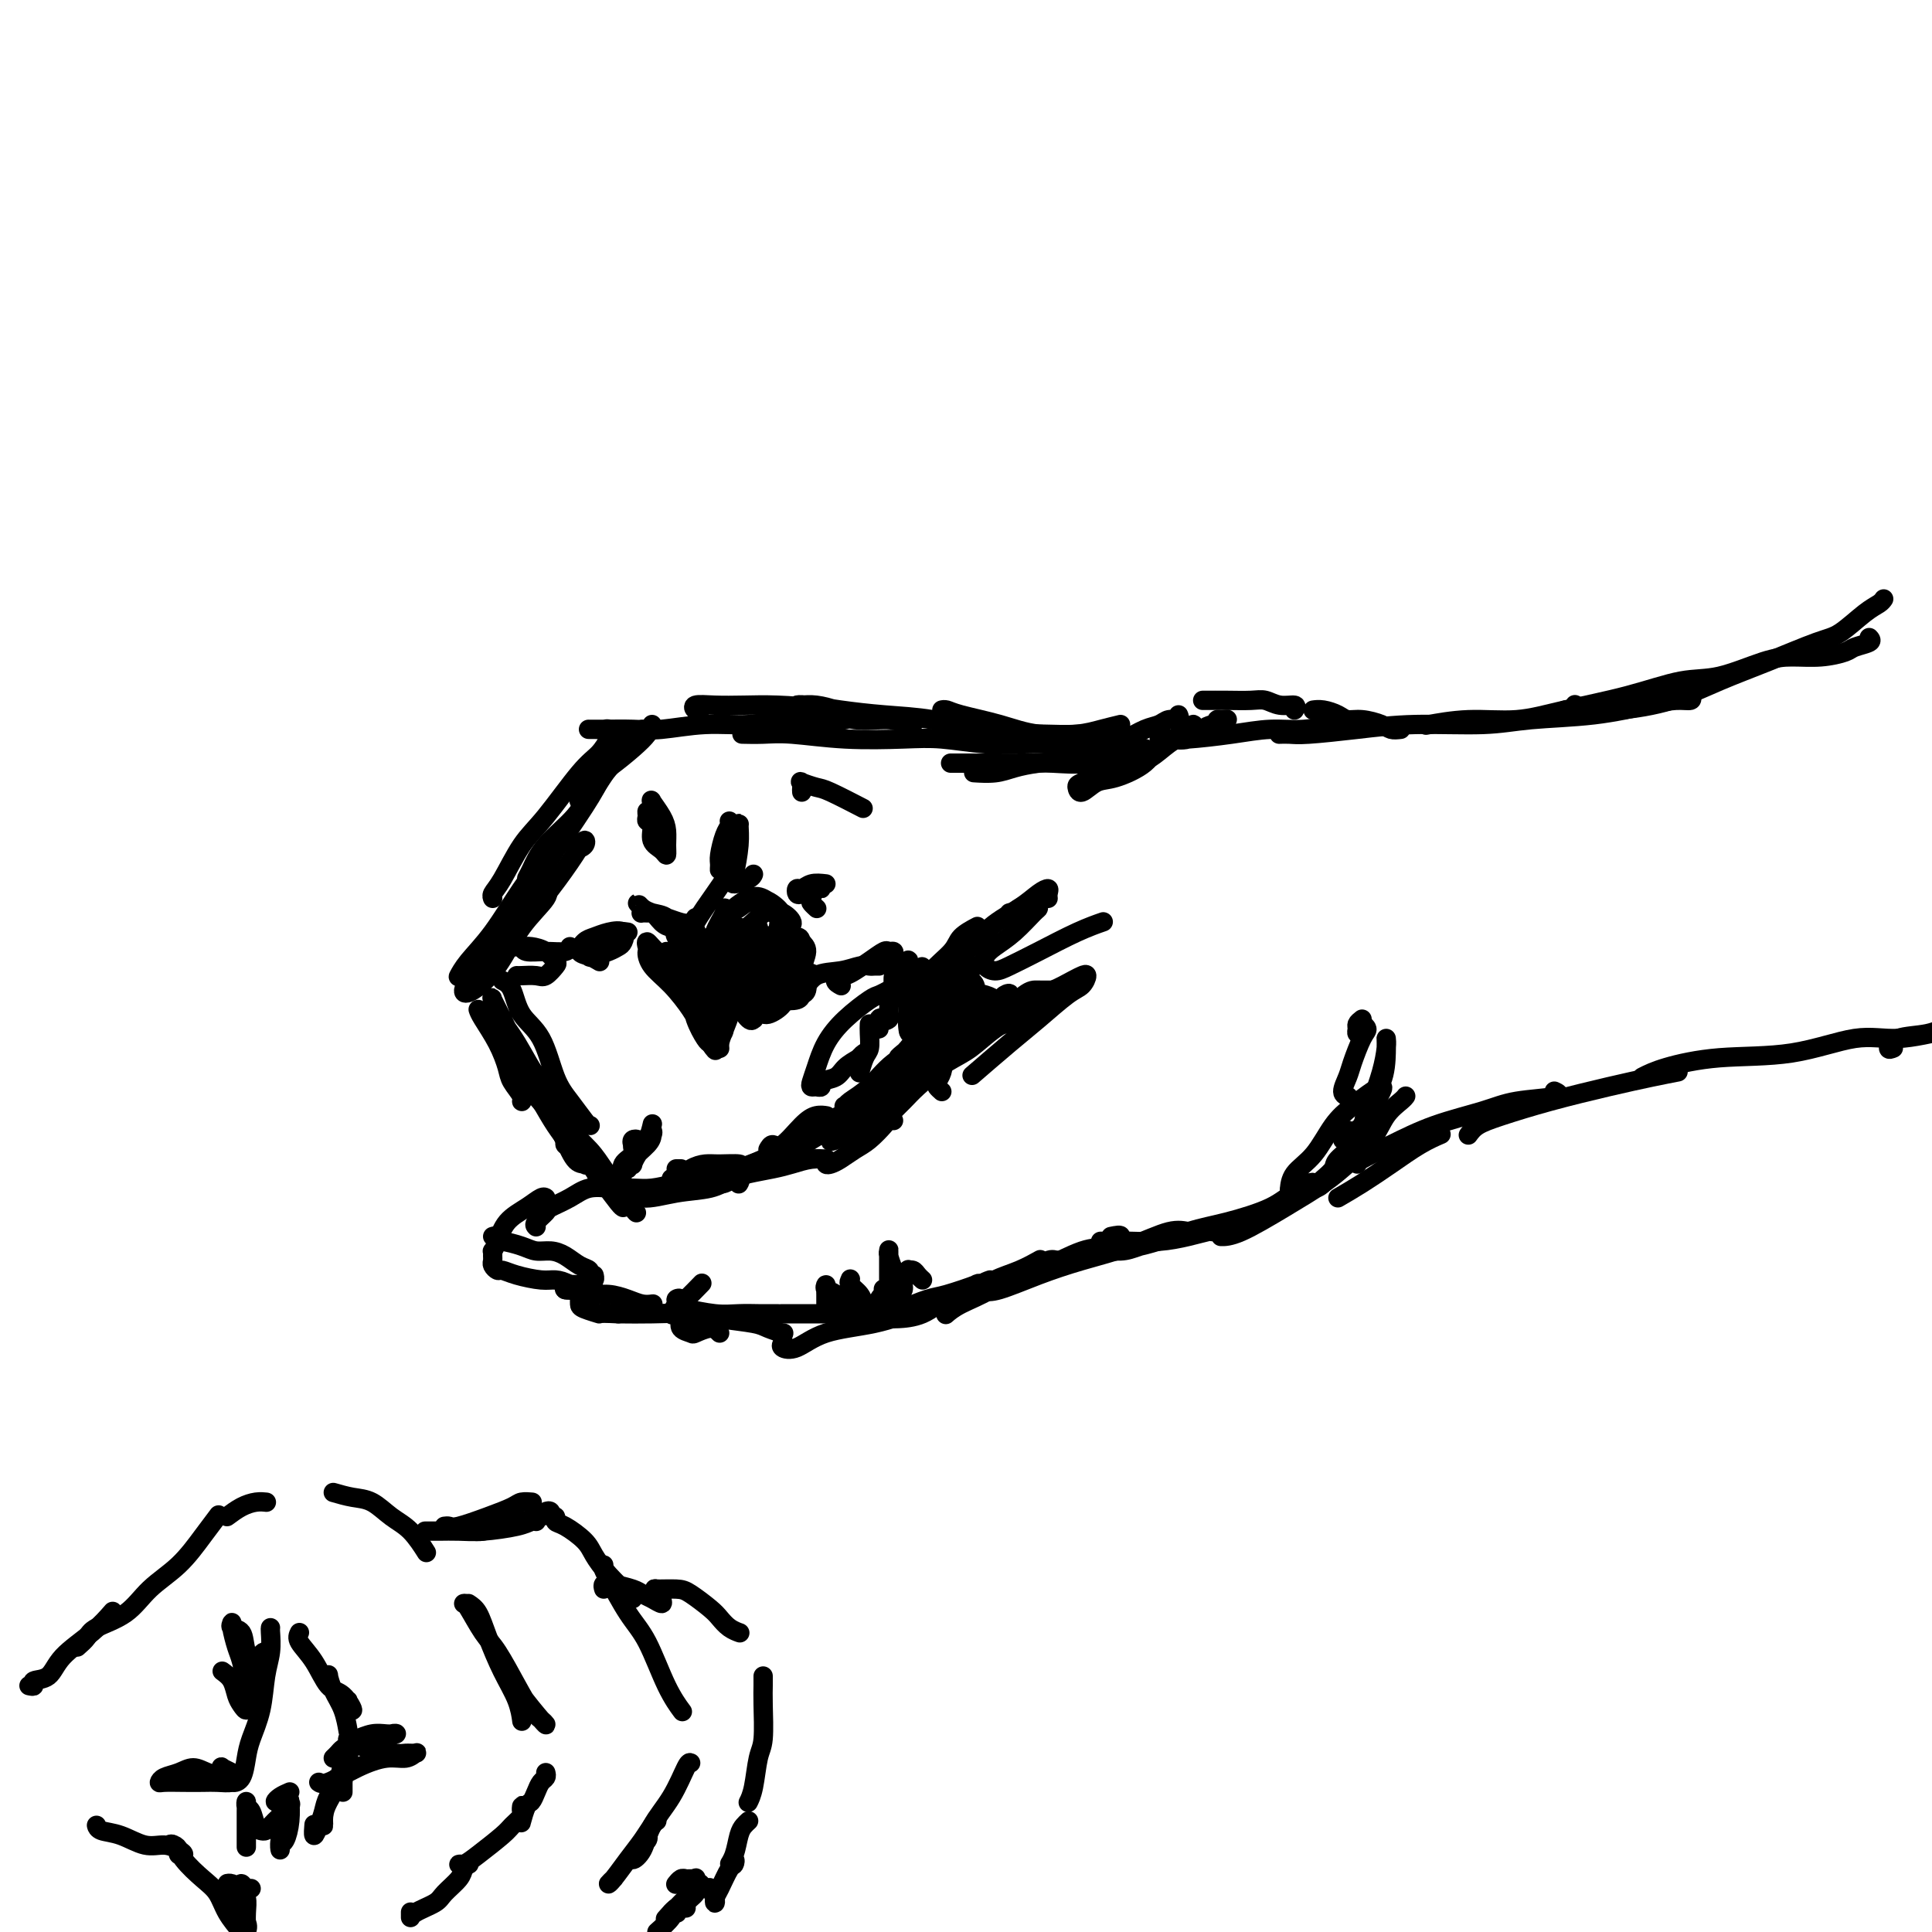 <svg viewBox='0 0 400 400' version='1.1' xmlns='http://www.w3.org/2000/svg' xmlns:xlink='http://www.w3.org/1999/xlink'><g fill='none' stroke='#000000' stroke-width='4' stroke-linecap='round' stroke-linejoin='round'><path d='M387,132c0.309,0.331 0.618,0.663 0,1c-0.618,0.337 -2.163,0.680 -3,1c-0.837,0.320 -0.967,0.619 -2,1c-1.033,0.381 -2.971,0.846 -5,1c-2.029,0.154 -4.150,-0.002 -6,0c-1.850,0.002 -3.429,0.164 -6,1c-2.571,0.836 -6.133,2.347 -9,3c-2.867,0.653 -5.039,0.447 -8,1c-2.961,0.553 -6.710,1.865 -11,3c-4.290,1.135 -9.119,2.094 -13,3c-3.881,0.906 -6.813,1.758 -10,2c-3.187,0.242 -6.627,-0.127 -10,0c-3.373,0.127 -6.678,0.751 -8,1c-1.322,0.249 -0.661,0.125 0,0'/><path d='M290,151c-0.719,0.081 -1.437,0.163 -2,0c-0.563,-0.163 -0.969,-0.569 -2,-1c-1.031,-0.431 -2.686,-0.886 -4,-1c-1.314,-0.114 -2.286,0.113 -3,0c-0.714,-0.113 -1.171,-0.566 -2,-1c-0.829,-0.434 -2.031,-0.848 -3,-1c-0.969,-0.152 -1.705,-0.044 -2,0c-0.295,0.044 -0.147,0.022 0,0'/><path d='M268,147c0.264,-0.453 0.529,-0.906 0,-1c-0.529,-0.094 -1.851,0.171 -3,0c-1.149,-0.171 -2.126,-0.778 -3,-1c-0.874,-0.222 -1.646,-0.060 -3,0c-1.354,0.060 -3.291,0.016 -5,0c-1.709,-0.016 -3.191,-0.004 -4,0c-0.809,0.004 -0.945,0.001 -1,0c-0.055,-0.001 -0.027,-0.001 0,0'/><path d='M244,148c0.183,0.449 0.366,0.898 0,1c-0.366,0.102 -1.281,-0.142 -2,0c-0.719,0.142 -1.243,0.669 -2,1c-0.757,0.331 -1.748,0.467 -3,1c-1.252,0.533 -2.767,1.463 -4,2c-1.233,0.537 -2.186,0.680 -3,1c-0.814,0.320 -1.488,0.817 -2,1c-0.512,0.183 -0.860,0.052 -1,0c-0.140,-0.052 -0.070,-0.026 0,0'/><path d='M228,154c-0.134,-0.059 -0.269,-0.118 -1,0c-0.731,0.118 -2.060,0.414 -3,1c-0.940,0.586 -1.493,1.464 -3,2c-1.507,0.536 -3.970,0.732 -6,1c-2.030,0.268 -3.627,0.608 -5,1c-1.373,0.392 -2.524,0.836 -4,1c-1.476,0.164 -3.279,0.047 -4,0c-0.721,-0.047 -0.361,-0.023 0,0'/><path d='M232,150c-1.282,0.310 -2.564,0.620 -4,1c-1.436,0.380 -3.026,0.830 -5,1c-1.974,0.170 -4.333,0.059 -7,0c-2.667,-0.059 -5.643,-0.067 -8,0c-2.357,0.067 -4.096,0.210 -5,0c-0.904,-0.210 -0.973,-0.774 -1,-1c-0.027,-0.226 -0.014,-0.113 0,0'/><path d='M233,152c-0.175,-0.003 -0.349,-0.007 -1,0c-0.651,0.007 -1.778,0.023 -3,0c-1.222,-0.023 -2.541,-0.087 -5,0c-2.459,0.087 -6.060,0.325 -9,0c-2.940,-0.325 -5.219,-1.211 -8,-2c-2.781,-0.789 -6.065,-1.479 -8,-2c-1.935,-0.521 -2.521,-0.871 -3,-1c-0.479,-0.129 -0.851,-0.037 -1,0c-0.149,0.037 -0.074,0.018 0,0'/><path d='M221,153c-0.001,0.543 -0.002,1.086 0,1c0.002,-0.086 0.007,-0.800 -1,-1c-1.007,-0.200 -3.025,0.115 -5,0c-1.975,-0.115 -3.908,-0.661 -6,-1c-2.092,-0.339 -4.343,-0.473 -7,-1c-2.657,-0.527 -5.721,-1.448 -9,-2c-3.279,-0.552 -6.772,-0.736 -10,-1c-3.228,-0.264 -6.192,-0.607 -9,-1c-2.808,-0.393 -5.461,-0.834 -7,-1c-1.539,-0.166 -1.964,-0.055 -2,0c-0.036,0.055 0.316,0.053 1,0c0.684,-0.053 1.699,-0.159 3,0c1.301,0.159 2.889,0.581 4,1c1.111,0.419 1.746,0.834 2,1c0.254,0.166 0.127,0.083 0,0'/><path d='M189,150c-0.141,0.127 -0.283,0.255 -1,0c-0.717,-0.255 -2.010,-0.891 -4,-1c-1.990,-0.109 -4.678,0.311 -7,0c-2.322,-0.311 -4.279,-1.352 -7,-2c-2.721,-0.648 -6.204,-0.902 -9,-1c-2.796,-0.098 -4.903,-0.040 -7,0c-2.097,0.040 -4.183,0.063 -6,0c-1.817,-0.063 -3.363,-0.213 -4,0c-0.637,0.213 -0.364,0.788 0,1c0.364,0.212 0.818,0.061 1,0c0.182,-0.061 0.091,-0.030 0,0'/><path d='M135,150c-0.206,0.608 -0.413,1.217 -1,2c-0.587,0.783 -1.555,1.741 -3,3c-1.445,1.259 -3.368,2.821 -5,4c-1.632,1.179 -2.974,1.976 -4,3c-1.026,1.024 -1.738,2.276 -2,3c-0.262,0.724 -0.075,0.921 0,1c0.075,0.079 0.037,0.039 0,0'/><path d='M133,151c-0.404,0.431 -0.808,0.861 -1,1c-0.192,0.139 -0.173,-0.015 -1,1c-0.827,1.015 -2.501,3.199 -4,5c-1.499,1.801 -2.823,3.219 -4,5c-1.177,1.781 -2.208,3.924 -4,6c-1.792,2.076 -4.347,4.083 -6,6c-1.653,1.917 -2.404,3.743 -3,5c-0.596,1.257 -1.036,1.945 -1,2c0.036,0.055 0.548,-0.524 1,-1c0.452,-0.476 0.843,-0.850 1,-1c0.157,-0.150 0.078,-0.075 0,0'/><path d='M126,159c0.144,-0.210 0.287,-0.419 0,0c-0.287,0.419 -1.005,1.468 -2,3c-0.995,1.532 -2.265,3.547 -4,6c-1.735,2.453 -3.933,5.344 -6,8c-2.067,2.656 -4.004,5.076 -6,8c-1.996,2.924 -4.051,6.353 -6,9c-1.949,2.647 -3.790,4.514 -5,6c-1.210,1.486 -1.787,2.592 -2,3c-0.213,0.408 -0.061,0.116 0,0c0.061,-0.116 0.030,-0.058 0,0'/><path d='M99,209c0.140,0.412 0.280,0.824 1,2c0.720,1.176 2.021,3.115 3,5c0.979,1.885 1.637,3.715 2,5c0.363,1.285 0.430,2.024 1,3c0.570,0.976 1.643,2.187 2,3c0.357,0.813 -0.002,1.227 0,1c0.002,-0.227 0.365,-1.097 0,-2c-0.365,-0.903 -1.458,-1.841 -2,-3c-0.542,-1.159 -0.531,-2.541 -1,-4c-0.469,-1.459 -1.417,-2.997 -2,-4c-0.583,-1.003 -0.802,-1.473 -1,-2c-0.198,-0.527 -0.374,-1.111 0,-1c0.374,0.111 1.297,0.918 2,2c0.703,1.082 1.187,2.440 2,4c0.813,1.560 1.954,3.321 3,5c1.046,1.679 1.998,3.275 3,5c1.002,1.725 2.056,3.578 3,5c0.944,1.422 1.778,2.415 2,3c0.222,0.585 -0.167,0.764 0,1c0.167,0.236 0.891,0.528 1,0c0.109,-0.528 -0.398,-1.876 -1,-3c-0.602,-1.124 -1.298,-2.023 -2,-3c-0.702,-0.977 -1.411,-2.030 -2,-3c-0.589,-0.970 -1.059,-1.856 -1,-2c0.059,-0.144 0.648,0.453 1,1c0.352,0.547 0.468,1.045 1,2c0.532,0.955 1.480,2.366 3,4c1.520,1.634 3.614,3.489 5,5c1.386,1.511 2.066,2.676 3,4c0.934,1.324 2.124,2.807 3,4c0.876,1.193 1.438,2.097 2,3'/><path d='M130,249c2.867,3.489 1.533,1.711 1,1c-0.533,-0.711 -0.267,-0.356 0,0'/><path d='M139,244c0.059,0.013 0.118,0.026 1,0c0.882,-0.026 2.587,-0.091 4,0c1.413,0.091 2.532,0.340 4,0c1.468,-0.340 3.283,-1.268 5,-2c1.717,-0.732 3.337,-1.268 5,-2c1.663,-0.732 3.371,-1.659 4,-2c0.629,-0.341 0.180,-0.098 0,0c-0.180,0.098 -0.090,0.049 0,0'/><path d='M159,238c0.297,-0.528 0.595,-1.056 1,-1c0.405,0.056 0.918,0.694 2,0c1.082,-0.694 2.733,-2.722 4,-4c1.267,-1.278 2.149,-1.806 3,-2c0.851,-0.194 1.672,-0.056 2,0c0.328,0.056 0.164,0.028 0,0'/><path d='M180,212c-0.022,0.541 -0.044,1.081 0,2c0.044,0.919 0.154,2.215 0,3c-0.154,0.785 -0.574,1.058 -1,2c-0.426,0.942 -0.860,2.554 -1,3c-0.140,0.446 0.014,-0.272 0,-1c-0.014,-0.728 -0.196,-1.465 0,-2c0.196,-0.535 0.770,-0.867 1,-1c0.230,-0.133 0.115,-0.066 0,0'/><path d='M144,194c-0.547,0.021 -1.095,0.041 -1,0c0.095,-0.041 0.832,-0.144 1,0c0.168,0.144 -0.235,0.536 0,1c0.235,0.464 1.107,1.000 2,1c0.893,0.000 1.808,-0.536 2,-1c0.192,-0.464 -0.340,-0.856 0,-2c0.340,-1.144 1.553,-3.039 2,-4c0.447,-0.961 0.128,-0.989 0,-1c-0.128,-0.011 -0.064,-0.006 0,0'/><path d='M151,180c-0.310,0.667 -0.620,1.333 -1,2c-0.380,0.667 -0.830,1.334 -2,3c-1.170,1.666 -3.060,4.331 -4,6c-0.940,1.669 -0.932,2.342 -1,3c-0.068,0.658 -0.214,1.300 0,1c0.214,-0.300 0.788,-1.542 1,-2c0.212,-0.458 0.060,-0.131 0,0c-0.060,0.131 -0.030,0.065 0,0'/><path d='M147,194c0.141,0.673 0.282,1.345 0,2c-0.282,0.655 -0.986,1.292 -1,2c-0.014,0.708 0.662,1.486 1,2c0.338,0.514 0.339,0.765 1,1c0.661,0.235 1.981,0.455 3,0c1.019,-0.455 1.736,-1.584 2,-2c0.264,-0.416 0.075,-0.119 0,0c-0.075,0.119 -0.038,0.059 0,0'/><path d='M157,192c-0.000,0.021 -0.001,0.042 0,1c0.001,0.958 0.003,2.853 0,4c-0.003,1.147 -0.011,1.546 0,2c0.011,0.454 0.041,0.962 0,1c-0.041,0.038 -0.153,-0.395 0,-1c0.153,-0.605 0.569,-1.381 1,-2c0.431,-0.619 0.876,-1.079 1,-1c0.124,0.079 -0.072,0.698 0,1c0.072,0.302 0.412,0.288 0,1c-0.412,0.712 -1.575,2.151 -2,3c-0.425,0.849 -0.113,1.107 0,1c0.113,-0.107 0.027,-0.578 0,-1c-0.027,-0.422 0.005,-0.793 0,-1c-0.005,-0.207 -0.048,-0.248 0,-1c0.048,-0.752 0.186,-2.213 0,-3c-0.186,-0.787 -0.697,-0.899 -1,-1c-0.303,-0.101 -0.397,-0.191 -1,0c-0.603,0.191 -1.716,0.662 -2,1c-0.284,0.338 0.262,0.543 0,1c-0.262,0.457 -1.332,1.165 -2,2c-0.668,0.835 -0.935,1.797 -1,2c-0.065,0.203 0.074,-0.353 0,-1c-0.074,-0.647 -0.359,-1.384 0,-2c0.359,-0.616 1.361,-1.109 2,-2c0.639,-0.891 0.914,-2.180 1,-3c0.086,-0.820 -0.018,-1.173 0,-1c0.018,0.173 0.160,0.871 0,1c-0.160,0.129 -0.620,-0.311 -1,0c-0.380,0.311 -0.680,1.375 -1,2c-0.320,0.625 -0.660,0.813 -1,1'/><path d='M150,196c-0.690,0.298 -0.917,-0.458 -1,-1c-0.083,-0.542 -0.024,-0.869 0,-1c0.024,-0.131 0.012,-0.065 0,0'/><path d='M134,189c0.100,0.004 0.201,0.008 0,0c-0.201,-0.008 -0.703,-0.026 -1,0c-0.297,0.026 -0.390,0.098 0,0c0.390,-0.098 1.264,-0.364 2,0c0.736,0.364 1.334,1.359 2,2c0.666,0.641 1.398,0.929 2,1c0.602,0.071 1.073,-0.075 1,0c-0.073,0.075 -0.689,0.369 -1,0c-0.311,-0.369 -0.315,-1.402 -1,-2c-0.685,-0.598 -2.049,-0.760 -3,-1c-0.951,-0.240 -1.490,-0.559 -2,-1c-0.510,-0.441 -0.993,-1.004 -1,-1c-0.007,0.004 0.460,0.577 1,1c0.540,0.423 1.154,0.698 2,1c0.846,0.302 1.926,0.631 3,1c1.074,0.369 2.144,0.779 3,1c0.856,0.221 1.500,0.252 2,0c0.500,-0.252 0.857,-0.786 1,-1c0.143,-0.214 0.071,-0.107 0,0'/><path d='M151,170c0.083,0.305 0.165,0.610 0,1c-0.165,0.390 -0.578,0.866 -1,2c-0.422,1.134 -0.853,2.926 -1,4c-0.147,1.074 -0.011,1.430 0,2c0.011,0.570 -0.102,1.355 0,1c0.102,-0.355 0.421,-1.851 1,-3c0.579,-1.149 1.420,-1.951 2,-3c0.580,-1.049 0.899,-2.343 1,-3c0.101,-0.657 -0.015,-0.676 0,0c0.015,0.676 0.162,2.048 0,4c-0.162,1.952 -0.632,4.484 -1,6c-0.368,1.516 -0.635,2.014 0,2c0.635,-0.014 2.171,-0.542 3,-1c0.829,-0.458 0.951,-0.845 1,-1c0.049,-0.155 0.024,-0.077 0,0'/><path d='M171,183c-1.070,-0.121 -2.141,-0.242 -3,0c-0.859,0.242 -1.507,0.845 -2,1c-0.493,0.155 -0.831,-0.140 -1,0c-0.169,0.140 -0.167,0.715 0,1c0.167,0.285 0.500,0.279 1,0c0.500,-0.279 1.166,-0.832 2,-1c0.834,-0.168 1.835,0.050 2,0c0.165,-0.050 -0.505,-0.367 -1,0c-0.495,0.367 -0.813,1.418 -1,2c-0.187,0.582 -0.243,0.695 0,1c0.243,0.305 0.784,0.801 1,1c0.216,0.199 0.108,0.099 0,0'/><path d='M291,227c0.038,-0.054 0.075,-0.107 0,0c-0.075,0.107 -0.264,0.376 -1,1c-0.736,0.624 -2.019,1.603 -3,3c-0.981,1.397 -1.658,3.211 -3,5c-1.342,1.789 -3.348,3.551 -5,5c-1.652,1.449 -2.951,2.584 -5,4c-2.049,1.416 -4.848,3.111 -8,5c-3.152,1.889 -6.656,3.970 -9,5c-2.344,1.030 -3.527,1.009 -4,1c-0.473,-0.009 -0.237,-0.004 0,0'/><path d='M251,255c-0.111,-0.083 -0.221,-0.166 -1,0c-0.779,0.166 -2.226,0.580 -4,1c-1.774,0.420 -3.873,0.844 -6,1c-2.127,0.156 -4.281,0.042 -6,0c-1.719,-0.042 -3.001,-0.011 -4,0c-0.999,0.011 -1.714,0.003 -2,0c-0.286,-0.003 -0.143,-0.002 0,0'/><path d='M231,259c-0.285,0.022 -0.571,0.045 -1,0c-0.429,-0.045 -1.002,-0.156 -2,0c-0.998,0.156 -2.423,0.581 -4,1c-1.577,0.419 -3.308,0.834 -4,1c-0.692,0.166 -0.346,0.083 0,0'/><path d='M220,261c-0.252,0.058 -0.504,0.115 -1,0c-0.496,-0.115 -1.235,-0.404 -2,0c-0.765,0.404 -1.557,1.499 -3,2c-1.443,0.501 -3.536,0.408 -5,1c-1.464,0.592 -2.300,1.870 -4,3c-1.700,1.130 -4.265,2.112 -6,3c-1.735,0.888 -2.638,1.682 -3,2c-0.362,0.318 -0.181,0.159 0,0'/><path d='M205,265c-0.597,0.204 -1.193,0.409 -2,1c-0.807,0.591 -1.824,1.570 -3,2c-1.176,0.430 -2.511,0.311 -4,1c-1.489,0.689 -3.131,2.185 -5,3c-1.869,0.815 -3.965,0.950 -5,1c-1.035,0.050 -1.010,0.014 -1,0c0.010,-0.014 0.005,-0.007 0,0'/><path d='M188,271c-0.192,0.301 -0.385,0.603 -1,1c-0.615,0.397 -1.654,0.891 -3,1c-1.346,0.109 -3.000,-0.167 -4,0c-1.000,0.167 -1.346,0.776 -2,1c-0.654,0.224 -1.615,0.064 -2,0c-0.385,-0.064 -0.192,-0.032 0,0'/><path d='M177,272c-0.796,0.000 -1.592,0.000 -2,0c-0.408,0.000 -0.428,0.000 -1,0c-0.572,0.000 -1.695,-0.000 -3,0c-1.305,0.000 -2.793,0.000 -4,0c-1.207,0.000 -2.133,0.000 -3,0c-0.867,0.000 -1.676,0.000 -2,0c-0.324,0.000 -0.162,0.000 0,0'/><path d='M161,272c-0.345,0.001 -0.691,0.001 -1,0c-0.309,-0.001 -0.583,-0.004 -1,0c-0.417,0.004 -0.977,0.015 -2,0c-1.023,-0.015 -2.509,-0.057 -4,0c-1.491,0.057 -2.987,0.211 -5,0c-2.013,-0.211 -4.542,-0.788 -6,-1c-1.458,-0.212 -1.845,-0.061 -2,0c-0.155,0.061 -0.077,0.030 0,0'/><path d='M135,270c0.161,-0.022 0.323,-0.043 0,0c-0.323,0.043 -1.130,0.151 -2,0c-0.870,-0.151 -1.802,-0.562 -3,-1c-1.198,-0.438 -2.661,-0.902 -4,-1c-1.339,-0.098 -2.555,0.170 -4,0c-1.445,-0.170 -3.120,-0.776 -4,-1c-0.880,-0.224 -0.966,-0.064 -1,0c-0.034,0.064 -0.017,0.032 0,0'/><path d='M122,268c0.043,-0.052 0.085,-0.104 0,0c-0.085,0.104 -0.298,0.365 -1,0c-0.702,-0.365 -1.894,-1.356 -3,-2c-1.106,-0.644 -2.127,-0.942 -3,-1c-0.873,-0.058 -1.597,0.125 -3,0c-1.403,-0.125 -3.486,-0.558 -5,-1c-1.514,-0.442 -2.458,-0.892 -3,-1c-0.542,-0.108 -0.681,0.125 -1,0c-0.319,-0.125 -0.818,-0.607 -1,-1c-0.182,-0.393 -0.046,-0.698 0,-1c0.046,-0.302 0.003,-0.601 0,-1c-0.003,-0.399 0.036,-0.897 0,-1c-0.036,-0.103 -0.147,0.189 0,0c0.147,-0.189 0.551,-0.860 1,-2c0.449,-1.140 0.944,-2.750 2,-4c1.056,-1.250 2.675,-2.139 4,-3c1.325,-0.861 2.357,-1.693 3,-2c0.643,-0.307 0.898,-0.088 1,0c0.102,0.088 0.051,0.044 0,0'/><path d='M111,254c-0.222,-0.215 -0.444,-0.429 0,-1c0.444,-0.571 1.555,-1.498 2,-2c0.445,-0.502 0.223,-0.579 1,-1c0.777,-0.421 2.552,-1.184 4,-2c1.448,-0.816 2.567,-1.683 4,-2c1.433,-0.317 3.179,-0.085 4,0c0.821,0.085 0.717,0.023 1,0c0.283,-0.023 0.951,-0.006 1,0c0.049,0.006 -0.522,0.002 -1,0c-0.478,-0.002 -0.862,-0.001 -1,0c-0.138,0.001 -0.029,0.001 0,0c0.029,-0.001 -0.021,-0.003 0,0c0.021,0.003 0.112,0.011 1,0c0.888,-0.011 2.572,-0.041 4,0c1.428,0.041 2.600,0.154 4,0c1.400,-0.154 3.026,-0.573 5,-1c1.974,-0.427 4.294,-0.860 6,-1c1.706,-0.140 2.797,0.014 4,0c1.203,-0.014 2.516,-0.196 3,0c0.484,0.196 0.138,0.770 0,1c-0.138,0.230 -0.069,0.115 0,0'/><path d='M149,245c0.253,0.089 0.507,0.179 1,0c0.493,-0.179 1.226,-0.626 2,-1c0.774,-0.374 1.588,-0.675 3,-1c1.412,-0.325 3.422,-0.676 5,-1c1.578,-0.324 2.724,-0.623 4,-1c1.276,-0.377 2.682,-0.833 4,-1c1.318,-0.167 2.547,-0.045 3,0c0.453,0.045 0.129,0.013 0,0c-0.129,-0.013 -0.065,-0.006 0,0'/><path d='M171,240c-0.072,0.406 -0.144,0.812 0,1c0.144,0.188 0.504,0.159 1,0c0.496,-0.159 1.127,-0.449 2,-1c0.873,-0.551 1.989,-1.363 3,-2c1.011,-0.637 1.917,-1.099 3,-2c1.083,-0.901 2.342,-2.242 3,-3c0.658,-0.758 0.716,-0.935 1,-1c0.284,-0.065 0.796,-0.019 1,0c0.204,0.019 0.102,0.009 0,0'/><path d='M183,231c0.353,0.071 0.705,0.142 1,0c0.295,-0.142 0.531,-0.498 1,-1c0.469,-0.502 1.170,-1.151 2,-2c0.830,-0.849 1.790,-1.898 3,-3c1.210,-1.102 2.672,-2.258 4,-4c1.328,-1.742 2.522,-4.069 3,-5c0.478,-0.931 0.239,-0.465 0,0'/><path d='M197,213c0.187,0.260 0.373,0.521 0,1c-0.373,0.479 -1.306,1.177 -2,2c-0.694,0.823 -1.149,1.773 -2,3c-0.851,1.227 -2.099,2.733 -3,4c-0.901,1.267 -1.454,2.296 -2,3c-0.546,0.704 -1.085,1.082 -1,1c0.085,-0.082 0.795,-0.624 1,-1c0.205,-0.376 -0.095,-0.586 0,-1c0.095,-0.414 0.585,-1.031 1,-2c0.415,-0.969 0.756,-2.290 1,-3c0.244,-0.710 0.391,-0.808 0,-1c-0.391,-0.192 -1.321,-0.478 -2,0c-0.679,0.478 -1.108,1.719 -2,3c-0.892,1.281 -2.247,2.603 -4,4c-1.753,1.397 -3.906,2.870 -5,4c-1.094,1.130 -1.130,1.917 -2,3c-0.870,1.083 -2.573,2.461 -3,3c-0.427,0.539 0.421,0.237 1,0c0.579,-0.237 0.890,-0.410 2,-1c1.110,-0.590 3.019,-1.598 5,-3c1.981,-1.402 4.036,-3.197 6,-5c1.964,-1.803 3.839,-3.614 5,-5c1.161,-1.386 1.608,-2.346 2,-3c0.392,-0.654 0.729,-1.003 0,-1c-0.729,0.003 -2.525,0.357 -4,1c-1.475,0.643 -2.629,1.574 -4,3c-1.371,1.426 -2.958,3.346 -5,5c-2.042,1.654 -4.537,3.041 -6,4c-1.463,0.959 -1.894,1.489 -2,2c-0.106,0.511 0.113,1.003 1,1c0.887,-0.003 2.444,-0.502 4,-1'/><path d='M177,233c1.564,-0.782 2.974,-2.738 5,-5c2.026,-2.262 4.668,-4.831 7,-7c2.332,-2.169 4.354,-3.939 6,-6c1.646,-2.061 2.917,-4.414 4,-6c1.083,-1.586 1.979,-2.405 2,-3c0.021,-0.595 -0.833,-0.967 -2,0c-1.167,0.967 -2.647,3.274 -4,5c-1.353,1.726 -2.579,2.873 -4,4c-1.421,1.127 -3.037,2.236 -4,3c-0.963,0.764 -1.274,1.184 -1,1c0.274,-0.184 1.131,-0.972 2,-2c0.869,-1.028 1.748,-2.297 3,-4c1.252,-1.703 2.877,-3.839 4,-5c1.123,-1.161 1.746,-1.348 2,-2c0.254,-0.652 0.141,-1.769 0,-2c-0.141,-0.231 -0.311,0.424 -1,1c-0.689,0.576 -1.898,1.074 -3,2c-1.102,0.926 -2.096,2.282 -3,3c-0.904,0.718 -1.718,0.800 -2,1c-0.282,0.200 -0.033,0.517 0,0c0.033,-0.517 -0.152,-1.870 0,-3c0.152,-1.130 0.640,-2.037 1,-3c0.360,-0.963 0.590,-1.983 1,-3c0.410,-1.017 0.999,-2.032 1,-2c0.001,0.032 -0.588,1.110 -1,2c-0.412,0.890 -0.649,1.592 -1,3c-0.351,1.408 -0.818,3.521 -1,5c-0.182,1.479 -0.080,2.324 0,3c0.080,0.676 0.137,1.182 1,1c0.863,-0.182 2.532,-1.052 4,-2c1.468,-0.948 2.734,-1.974 4,-3'/><path d='M197,209c1.623,-1.357 1.182,-2.749 1,-3c-0.182,-0.251 -0.105,0.640 0,1c0.105,0.360 0.237,0.191 0,1c-0.237,0.809 -0.844,2.596 -1,4c-0.156,1.404 0.140,2.424 0,3c-0.140,0.576 -0.717,0.707 -1,1c-0.283,0.293 -0.271,0.747 0,1c0.271,0.253 0.803,0.306 1,0c0.197,-0.306 0.061,-0.970 0,-1c-0.061,-0.030 -0.045,0.574 0,1c0.045,0.426 0.121,0.675 0,1c-0.121,0.325 -0.438,0.728 -1,1c-0.562,0.272 -1.367,0.413 -2,1c-0.633,0.587 -1.093,1.620 -1,2c0.093,0.380 0.741,0.109 1,0c0.259,-0.109 0.130,-0.054 0,0'/><path d='M195,226c-0.394,-0.353 -0.789,-0.706 -1,-1c-0.211,-0.294 -0.239,-0.530 0,-1c0.239,-0.470 0.746,-1.173 1,-2c0.254,-0.827 0.255,-1.777 1,-3c0.745,-1.223 2.234,-2.720 4,-4c1.766,-1.280 3.808,-2.343 6,-4c2.192,-1.657 4.535,-3.908 6,-5c1.465,-1.092 2.052,-1.025 3,-1c0.948,0.025 2.255,0.007 3,0c0.745,-0.007 0.927,-0.002 1,0c0.073,0.002 0.036,0.001 0,0'/><path d='M213,208c0.372,-0.325 0.743,-0.651 1,-1c0.257,-0.349 0.399,-0.722 1,-1c0.601,-0.278 1.662,-0.460 3,-1c1.338,-0.540 2.955,-1.437 4,-2c1.045,-0.563 1.519,-0.790 2,-1c0.481,-0.210 0.968,-0.401 1,0c0.032,0.401 -0.392,1.394 -1,2c-0.608,0.606 -1.401,0.825 -3,2c-1.599,1.175 -4.006,3.305 -6,5c-1.994,1.695 -3.575,2.956 -6,5c-2.425,2.044 -5.693,4.870 -7,6c-1.307,1.130 -0.654,0.565 0,0'/><path d='M102,256c0.426,-0.119 0.851,-0.238 1,0c0.149,0.238 0.021,0.834 0,1c-0.021,0.166 0.066,-0.097 1,0c0.934,0.097 2.715,0.555 4,1c1.285,0.445 2.075,0.878 3,1c0.925,0.122 1.985,-0.069 3,0c1.015,0.069 1.985,0.396 3,1c1.015,0.604 2.076,1.486 3,2c0.924,0.514 1.711,0.659 2,1c0.289,0.341 0.081,0.877 0,1c-0.081,0.123 -0.036,-0.167 0,0c0.036,0.167 0.062,0.791 0,1c-0.062,0.209 -0.213,0.005 0,0c0.213,-0.005 0.788,0.191 1,0c0.212,-0.191 0.061,-0.769 0,-1c-0.061,-0.231 -0.030,-0.116 0,0'/><path d='M141,242c-0.417,0.000 -0.833,0.000 -1,0c-0.167,0.000 -0.083,0.000 0,0'/><path d='M184,211c-0.305,0.067 -0.610,0.135 -1,0c-0.390,-0.135 -0.865,-0.471 -1,0c-0.135,0.471 0.072,1.751 0,2c-0.072,0.249 -0.421,-0.531 0,-1c0.421,-0.469 1.612,-0.627 2,-1c0.388,-0.373 -0.028,-0.963 0,-2c0.028,-1.037 0.498,-2.523 1,-3c0.502,-0.477 1.035,0.055 1,0c-0.035,-0.055 -0.637,-0.697 -1,-1c-0.363,-0.303 -0.485,-0.267 -1,0c-0.515,0.267 -1.423,0.763 -2,1c-0.577,0.237 -0.824,0.214 -2,1c-1.176,0.786 -3.283,2.383 -5,4c-1.717,1.617 -3.046,3.256 -4,5c-0.954,1.744 -1.534,3.593 -2,5c-0.466,1.407 -0.819,2.373 -1,3c-0.181,0.627 -0.191,0.914 0,1c0.191,0.086 0.583,-0.031 1,0c0.417,0.031 0.857,0.209 1,0c0.143,-0.209 -0.013,-0.805 0,-1c0.013,-0.195 0.196,0.012 0,0c-0.196,-0.012 -0.769,-0.244 -1,0c-0.231,0.244 -0.120,0.963 0,1c0.120,0.037 0.249,-0.609 1,-1c0.751,-0.391 2.125,-0.528 3,-1c0.875,-0.472 1.250,-1.278 2,-2c0.750,-0.722 1.875,-1.361 3,-2'/><path d='M178,219c1.778,-1.000 1.222,-1.000 1,-1c-0.222,0.000 -0.111,0.000 0,0'/><path d='M188,205c-0.000,-0.336 -0.000,-0.672 0,-1c0.000,-0.328 0.001,-0.649 0,-1c-0.001,-0.351 -0.003,-0.732 0,-1c0.003,-0.268 0.012,-0.422 0,-1c-0.012,-0.578 -0.046,-1.579 0,-2c0.046,-0.421 0.170,-0.262 0,0c-0.170,0.262 -0.634,0.627 -1,1c-0.366,0.373 -0.634,0.753 -1,1c-0.366,0.247 -0.830,0.362 -1,1c-0.170,0.638 -0.046,1.800 0,2c0.046,0.200 0.013,-0.563 0,-1c-0.013,-0.437 -0.007,-0.547 0,-1c0.007,-0.453 0.014,-1.247 0,-2c-0.014,-0.753 -0.051,-1.464 0,-2c0.051,-0.536 0.190,-0.897 0,-1c-0.190,-0.103 -0.707,0.052 -1,0c-0.293,-0.052 -0.360,-0.313 -1,0c-0.640,0.313 -1.852,1.198 -3,2c-1.148,0.802 -2.230,1.522 -3,2c-0.770,0.478 -1.227,0.716 -2,1c-0.773,0.284 -1.862,0.615 -2,1c-0.138,0.385 0.675,0.824 1,1c0.325,0.176 0.163,0.088 0,0'/><path d='M182,200c-0.347,-0.008 -0.694,-0.015 -1,0c-0.306,0.015 -0.570,0.053 -1,0c-0.430,-0.053 -1.027,-0.196 -2,0c-0.973,0.196 -2.324,0.733 -4,1c-1.676,0.267 -3.677,0.265 -5,1c-1.323,0.735 -1.969,2.207 -3,3c-1.031,0.793 -2.448,0.906 -3,1c-0.552,0.094 -0.241,0.170 0,0c0.241,-0.170 0.411,-0.584 1,-1c0.589,-0.416 1.597,-0.833 2,-1c0.403,-0.167 0.202,-0.083 0,0'/><path d='M168,202c-0.391,-0.083 -0.781,-0.166 -1,0c-0.219,0.166 -0.266,0.580 -1,1c-0.734,0.420 -2.156,0.844 -3,1c-0.844,0.156 -1.112,0.042 -2,0c-0.888,-0.042 -2.397,-0.012 -3,0c-0.603,0.012 -0.302,0.006 0,0'/><path d='M159,203c0.173,0.760 0.347,1.521 1,2c0.653,0.479 1.787,0.677 2,1c0.213,0.323 -0.493,0.769 0,1c0.493,0.231 2.184,0.245 3,0c0.816,-0.245 0.755,-0.748 1,-1c0.245,-0.252 0.795,-0.253 1,-1c0.205,-0.747 0.065,-2.239 0,-3c-0.065,-0.761 -0.056,-0.790 -1,-1c-0.944,-0.210 -2.839,-0.600 -4,-1c-1.161,-0.400 -1.586,-0.808 -2,-1c-0.414,-0.192 -0.818,-0.166 -1,0c-0.182,0.166 -0.142,0.474 0,1c0.142,0.526 0.387,1.272 1,2c0.613,0.728 1.595,1.439 2,2c0.405,0.561 0.235,0.971 1,1c0.765,0.029 2.467,-0.322 3,-1c0.533,-0.678 -0.103,-1.682 0,-3c0.103,-1.318 0.947,-2.951 1,-4c0.053,-1.049 -0.683,-1.514 -1,-2c-0.317,-0.486 -0.215,-0.992 -1,-1c-0.785,-0.008 -2.456,0.482 -4,1c-1.544,0.518 -2.960,1.065 -4,2c-1.040,0.935 -1.704,2.257 -2,3c-0.296,0.743 -0.224,0.907 0,1c0.224,0.093 0.601,0.114 1,0c0.399,-0.114 0.819,-0.364 2,-1c1.181,-0.636 3.123,-1.659 4,-3c0.877,-1.341 0.689,-2.998 1,-4c0.311,-1.002 1.122,-1.347 1,-2c-0.122,-0.653 -1.178,-1.615 -2,-2c-0.822,-0.385 -1.411,-0.192 -2,0'/><path d='M160,189c-0.744,-1.213 -1.605,-0.244 -3,1c-1.395,1.244 -3.326,2.763 -4,4c-0.674,1.237 -0.093,2.193 0,3c0.093,0.807 -0.301,1.466 0,2c0.301,0.534 1.299,0.944 2,1c0.701,0.056 1.107,-0.241 2,-1c0.893,-0.759 2.273,-1.981 3,-3c0.727,-1.019 0.801,-1.836 1,-3c0.199,-1.164 0.523,-2.675 0,-4c-0.523,-1.325 -1.893,-2.463 -3,-3c-1.107,-0.537 -1.951,-0.474 -3,0c-1.049,0.474 -2.304,1.359 -3,2c-0.696,0.641 -0.834,1.039 -1,2c-0.166,0.961 -0.360,2.484 0,4c0.360,1.516 1.274,3.026 2,4c0.726,0.974 1.263,1.414 2,2c0.737,0.586 1.675,1.319 3,1c1.325,-0.319 3.037,-1.688 4,-3c0.963,-1.312 1.176,-2.565 1,-4c-0.176,-1.435 -0.742,-3.051 -1,-4c-0.258,-0.949 -0.206,-1.230 -1,-2c-0.794,-0.770 -2.432,-2.030 -4,-2c-1.568,0.030 -3.067,1.349 -4,2c-0.933,0.651 -1.300,0.634 -2,2c-0.700,1.366 -1.733,4.113 -2,6c-0.267,1.887 0.234,2.913 1,4c0.766,1.087 1.799,2.236 3,3c1.201,0.764 2.569,1.143 4,1c1.431,-0.143 2.924,-0.808 4,-2c1.076,-1.192 1.736,-2.912 2,-4c0.264,-1.088 0.132,-1.544 0,-2'/><path d='M163,196c0.948,-1.658 0.319,-1.802 -1,-2c-1.319,-0.198 -3.329,-0.449 -5,0c-1.671,0.449 -3.003,1.598 -4,3c-0.997,1.402 -1.660,3.055 -2,4c-0.340,0.945 -0.357,1.180 0,2c0.357,0.820 1.087,2.223 2,3c0.913,0.777 2.010,0.927 3,1c0.990,0.073 1.873,0.068 3,0c1.127,-0.068 2.499,-0.199 3,-1c0.501,-0.801 0.131,-2.272 0,-3c-0.131,-0.728 -0.023,-0.715 -1,-1c-0.977,-0.285 -3.040,-0.869 -4,-1c-0.960,-0.131 -0.817,0.191 -1,1c-0.183,0.809 -0.693,2.106 -1,3c-0.307,0.894 -0.411,1.386 0,2c0.411,0.614 1.338,1.349 2,2c0.662,0.651 1.058,1.216 2,1c0.942,-0.216 2.429,-1.215 3,-2c0.571,-0.785 0.228,-1.355 0,-2c-0.228,-0.645 -0.339,-1.364 -1,-2c-0.661,-0.636 -1.872,-1.190 -3,-2c-1.128,-0.810 -2.175,-1.877 -3,-2c-0.825,-0.123 -1.430,0.696 -2,1c-0.570,0.304 -1.105,0.092 -1,1c0.105,0.908 0.852,2.938 1,4c0.148,1.062 -0.302,1.158 0,2c0.302,0.842 1.357,2.430 2,3c0.643,0.570 0.873,0.122 1,0c0.127,-0.122 0.149,0.083 0,0c-0.149,-0.083 -0.471,-0.452 -1,-1c-0.529,-0.548 -1.264,-1.274 -2,-2'/><path d='M153,208c-0.351,-0.662 -0.229,-0.815 0,-1c0.229,-0.185 0.567,-0.400 1,-1c0.433,-0.600 0.963,-1.585 3,-3c2.037,-1.415 5.582,-3.262 7,-4c1.418,-0.738 0.709,-0.369 0,0'/><path d='M166,164c-0.021,-0.317 -0.043,-0.634 0,-1c0.043,-0.366 0.149,-0.780 0,-1c-0.149,-0.220 -0.554,-0.244 0,0c0.554,0.244 2.066,0.756 3,1c0.934,0.244 1.290,0.220 3,1c1.710,0.780 4.774,2.366 6,3c1.226,0.634 0.613,0.317 0,0'/><path d='M130,193c-1.133,-0.164 -2.265,-0.327 -3,0c-0.735,0.327 -1.071,1.146 -2,2c-0.929,0.854 -2.450,1.743 -3,2c-0.550,0.257 -0.130,-0.116 0,0c0.130,0.116 -0.029,0.723 0,1c0.029,0.277 0.245,0.225 1,0c0.755,-0.225 2.050,-0.621 3,-1c0.950,-0.379 1.555,-0.739 2,-1c0.445,-0.261 0.730,-0.422 1,-1c0.270,-0.578 0.526,-1.574 0,-2c-0.526,-0.426 -1.834,-0.283 -3,0c-1.166,0.283 -2.190,0.707 -3,1c-0.810,0.293 -1.408,0.457 -2,1c-0.592,0.543 -1.179,1.465 -1,2c0.179,0.535 1.125,0.682 2,1c0.875,0.318 1.679,0.805 2,1c0.321,0.195 0.161,0.097 0,0'/><path d='M138,197c-0.482,0.265 -0.964,0.530 -1,1c-0.036,0.470 0.373,1.145 1,2c0.627,0.855 1.471,1.889 2,3c0.529,1.111 0.742,2.299 1,3c0.258,0.701 0.562,0.914 1,1c0.438,0.086 1.012,0.046 1,0c-0.012,-0.046 -0.609,-0.098 -1,-1c-0.391,-0.902 -0.574,-2.655 -1,-4c-0.426,-1.345 -1.094,-2.284 -2,-3c-0.906,-0.716 -2.049,-1.210 -3,-2c-0.951,-0.790 -1.710,-1.875 -2,-2c-0.290,-0.125 -0.111,0.711 0,1c0.111,0.289 0.153,0.033 1,1c0.847,0.967 2.499,3.159 4,5c1.501,1.841 2.850,3.333 4,5c1.150,1.667 2.102,3.509 3,5c0.898,1.491 1.742,2.631 2,3c0.258,0.369 -0.072,-0.032 0,0c0.072,0.032 0.545,0.498 0,0c-0.545,-0.498 -2.108,-1.958 -3,-3c-0.892,-1.042 -1.112,-1.664 -2,-3c-0.888,-1.336 -2.445,-3.385 -4,-5c-1.555,-1.615 -3.107,-2.796 -4,-4c-0.893,-1.204 -1.127,-2.430 -1,-3c0.127,-0.570 0.615,-0.482 1,0c0.385,0.482 0.667,1.358 2,3c1.333,1.642 3.718,4.048 5,6c1.282,1.952 1.460,3.449 2,5c0.540,1.551 1.440,3.158 2,4c0.560,0.842 0.780,0.921 1,1'/><path d='M147,216c2.116,3.152 0.907,0.532 0,-1c-0.907,-1.532 -1.511,-1.978 -2,-3c-0.489,-1.022 -0.862,-2.621 -1,-4c-0.138,-1.379 -0.039,-2.537 0,-3c0.039,-0.463 0.020,-0.232 0,0'/><path d='M148,202c-0.085,-0.430 -0.170,-0.860 0,0c0.170,0.860 0.596,3.009 1,4c0.404,0.991 0.787,0.824 1,2c0.213,1.176 0.255,3.696 0,5c-0.255,1.304 -0.807,1.392 -1,2c-0.193,0.608 -0.028,1.737 0,2c0.028,0.263 -0.083,-0.340 0,-1c0.083,-0.660 0.359,-1.376 1,-3c0.641,-1.624 1.647,-4.157 2,-6c0.353,-1.843 0.052,-2.997 0,-4c-0.052,-1.003 0.143,-1.856 0,-2c-0.143,-0.144 -0.626,0.421 -1,1c-0.374,0.579 -0.640,1.171 -1,2c-0.360,0.829 -0.814,1.895 -1,3c-0.186,1.105 -0.103,2.248 0,3c0.103,0.752 0.227,1.114 0,1c-0.227,-0.114 -0.804,-0.705 -1,-1c-0.196,-0.295 -0.011,-0.296 0,-1c0.011,-0.704 -0.151,-2.113 -1,-4c-0.849,-1.887 -2.386,-4.252 -3,-6c-0.614,-1.748 -0.307,-2.880 -1,-4c-0.693,-1.120 -2.386,-2.227 -3,-3c-0.614,-0.773 -0.149,-1.213 0,-1c0.149,0.213 -0.019,1.079 0,2c0.019,0.921 0.225,1.898 1,3c0.775,1.102 2.117,2.331 3,4c0.883,1.669 1.306,3.779 2,5c0.694,1.221 1.660,1.554 2,2c0.340,0.446 0.053,1.005 0,1c-0.053,-0.005 0.128,-0.573 0,-1c-0.128,-0.427 -0.564,-0.714 -1,-1'/><path d='M147,206c0.493,1.519 -1.775,-1.683 -3,-4c-1.225,-2.317 -1.405,-3.749 -2,-5c-0.595,-1.251 -1.603,-2.322 -2,-3c-0.397,-0.678 -0.183,-0.962 0,-1c0.183,-0.038 0.336,0.169 1,1c0.664,0.831 1.839,2.284 3,4c1.161,1.716 2.306,3.694 3,5c0.694,1.306 0.936,1.939 2,3c1.064,1.061 2.951,2.550 4,3c1.049,0.450 1.259,-0.140 2,-1c0.741,-0.860 2.014,-1.989 3,-3c0.986,-1.011 1.684,-1.903 2,-3c0.316,-1.097 0.249,-2.400 0,-3c-0.249,-0.600 -0.681,-0.498 -1,0c-0.319,0.498 -0.525,1.393 -1,2c-0.475,0.607 -1.220,0.928 -2,2c-0.780,1.072 -1.594,2.895 -2,4c-0.406,1.105 -0.404,1.490 0,2c0.404,0.510 1.210,1.143 2,1c0.790,-0.143 1.563,-1.061 3,-2c1.437,-0.939 3.538,-1.898 5,-3c1.462,-1.102 2.287,-2.348 3,-3c0.713,-0.652 1.315,-0.711 1,0c-0.315,0.711 -1.546,2.191 -2,3c-0.454,0.809 -0.130,0.945 0,1c0.130,0.055 0.065,0.027 0,0'/><path d='M193,209c0.370,0.421 0.740,0.842 1,1c0.260,0.158 0.409,0.052 1,0c0.591,-0.052 1.622,-0.049 2,0c0.378,0.049 0.103,0.145 0,0c-0.103,-0.145 -0.032,-0.530 0,-1c0.032,-0.470 0.027,-1.025 0,-1c-0.027,0.025 -0.074,0.630 0,1c0.074,0.370 0.268,0.506 1,1c0.732,0.494 2.000,1.348 3,2c1.000,0.652 1.732,1.103 3,1c1.268,-0.103 3.072,-0.758 4,-1c0.928,-0.242 0.979,-0.069 1,0c0.021,0.069 0.010,0.035 0,0'/><path d='M277,248c1.584,-0.920 3.167,-1.841 5,-3c1.833,-1.159 3.914,-2.558 6,-4c2.086,-1.442 4.177,-2.927 6,-4c1.823,-1.073 3.378,-1.735 4,-2c0.622,-0.265 0.311,-0.132 0,0'/><path d='M281,241c-0.054,-0.184 -0.109,-0.368 1,-1c1.109,-0.632 3.381,-1.713 6,-3c2.619,-1.287 5.584,-2.779 9,-4c3.416,-1.221 7.283,-2.170 10,-3c2.717,-0.830 4.285,-1.542 7,-2c2.715,-0.458 6.577,-0.662 8,-1c1.423,-0.338 0.407,-0.811 0,-1c-0.407,-0.189 -0.203,-0.095 0,0'/><path d='M304,235c0.502,-0.689 1.003,-1.378 2,-2c0.997,-0.622 2.488,-1.175 5,-2c2.512,-0.825 6.043,-1.920 10,-3c3.957,-1.080 8.339,-2.145 12,-3c3.661,-0.855 6.601,-1.499 9,-2c2.399,-0.501 4.257,-0.857 5,-1c0.743,-0.143 0.372,-0.071 0,0'/><path d='M340,223c1.232,-0.624 2.463,-1.248 5,-2c2.537,-0.752 6.379,-1.632 11,-2c4.621,-0.368 10.022,-0.222 15,-1c4.978,-0.778 9.532,-2.479 13,-3c3.468,-0.521 5.848,0.137 9,0c3.152,-0.137 7.076,-1.068 11,-2'/><path d='M392,217c-0.500,0.208 -1.000,0.417 -1,0c0.000,-0.417 0.500,-1.458 2,-2c1.500,-0.542 4.000,-0.583 6,-1c2.000,-0.417 3.500,-1.208 5,-2'/><path d='M390,124c-0.211,0.308 -0.422,0.616 -1,1c-0.578,0.384 -1.522,0.843 -3,2c-1.478,1.157 -3.489,3.013 -5,4c-1.511,0.987 -2.523,1.105 -5,2c-2.477,0.895 -6.420,2.565 -10,4c-3.580,1.435 -6.796,2.633 -10,4c-3.204,1.367 -6.397,2.903 -10,4c-3.603,1.097 -7.617,1.754 -11,2c-3.383,0.246 -6.136,0.080 -8,0c-1.864,-0.080 -2.840,-0.073 -3,0c-0.160,0.073 0.495,0.212 1,0c0.505,-0.212 0.858,-0.775 1,-1c0.142,-0.225 0.071,-0.113 0,0'/><path d='M350,144c0.223,0.438 0.446,0.877 0,1c-0.446,0.123 -1.560,-0.068 -3,0c-1.440,0.068 -3.206,0.396 -6,1c-2.794,0.604 -6.616,1.485 -11,2c-4.384,0.515 -9.331,0.664 -13,1c-3.669,0.336 -6.060,0.861 -10,1c-3.940,0.139 -9.427,-0.106 -14,0c-4.573,0.106 -8.231,0.564 -12,1c-3.769,0.436 -7.649,0.849 -10,1c-2.351,0.151 -3.171,0.041 -4,0c-0.829,-0.041 -1.665,-0.012 -2,0c-0.335,0.012 -0.167,0.006 0,0'/><path d='M276,150c0.277,0.002 0.555,0.005 1,0c0.445,-0.005 1.059,-0.016 1,0c-0.059,0.016 -0.791,0.060 -1,0c-0.209,-0.060 0.103,-0.222 -1,0c-1.103,0.222 -3.622,0.830 -6,1c-2.378,0.170 -4.616,-0.098 -7,0c-2.384,0.098 -4.913,0.562 -8,1c-3.087,0.438 -6.732,0.849 -9,1c-2.268,0.151 -3.159,0.042 -4,0c-0.841,-0.042 -1.630,-0.018 -2,0c-0.370,0.018 -0.319,0.030 0,0c0.319,-0.030 0.907,-0.103 2,0c1.093,0.103 2.693,0.382 4,0c1.307,-0.382 2.322,-1.423 3,-2c0.678,-0.577 1.019,-0.688 2,-1c0.981,-0.312 2.601,-0.823 3,-1c0.399,-0.177 -0.423,-0.018 -1,0c-0.577,0.018 -0.909,-0.104 -1,0c-0.091,0.104 0.060,0.433 -1,1c-1.060,0.567 -3.332,1.372 -5,2c-1.668,0.628 -2.731,1.079 -4,2c-1.269,0.921 -2.742,2.312 -4,3c-1.258,0.688 -2.301,0.672 -3,1c-0.699,0.328 -1.054,0.999 -1,1c0.054,0.001 0.515,-0.667 1,-1c0.485,-0.333 0.992,-0.329 2,-1c1.008,-0.671 2.516,-2.017 4,-3c1.484,-0.983 2.944,-1.604 4,-2c1.056,-0.396 1.707,-0.568 2,-1c0.293,-0.432 0.226,-1.123 0,-1c-0.226,0.123 -0.613,1.062 -1,2'/><path d='M246,152c0.729,-0.671 -2.950,0.652 -5,2c-2.050,1.348 -2.473,2.722 -4,4c-1.527,1.278 -4.160,2.459 -6,3c-1.840,0.541 -2.886,0.440 -4,1c-1.114,0.560 -2.294,1.780 -3,2c-0.706,0.220 -0.936,-0.560 -1,-1c-0.064,-0.440 0.040,-0.538 1,-1c0.960,-0.462 2.777,-1.286 4,-2c1.223,-0.714 1.853,-1.316 3,-2c1.147,-0.684 2.812,-1.449 4,-2c1.188,-0.551 1.899,-0.886 2,-1c0.101,-0.114 -0.407,-0.006 -1,0c-0.593,0.006 -1.269,-0.089 -2,0c-0.731,0.089 -1.516,0.364 -3,1c-1.484,0.636 -3.667,1.635 -6,2c-2.333,0.365 -4.815,0.098 -7,0c-2.185,-0.098 -4.075,-0.026 -6,0c-1.925,0.026 -3.887,0.007 -6,0c-2.113,-0.007 -4.377,-0.002 -6,0c-1.623,0.002 -2.607,0.001 -3,0c-0.393,-0.001 -0.197,-0.000 0,0'/><path d='M221,155c0.088,-0.422 0.177,-0.844 0,-1c-0.177,-0.156 -0.618,-0.045 -1,0c-0.382,0.045 -0.704,0.026 -2,0c-1.296,-0.026 -3.566,-0.059 -6,0c-2.434,0.059 -5.031,0.208 -8,0c-2.969,-0.208 -6.309,-0.774 -9,-1c-2.691,-0.226 -4.732,-0.113 -8,0c-3.268,0.113 -7.762,0.226 -12,0c-4.238,-0.226 -8.218,-0.793 -11,-1c-2.782,-0.207 -4.364,-0.056 -6,0c-1.636,0.056 -3.324,0.016 -4,0c-0.676,-0.016 -0.338,-0.008 0,0'/><path d='M177,148c-0.407,-0.111 -0.815,-0.222 -1,0c-0.185,0.222 -0.149,0.776 -1,1c-0.851,0.224 -2.590,0.116 -5,0c-2.410,-0.116 -5.493,-0.241 -8,0c-2.507,0.241 -4.439,0.849 -7,1c-2.561,0.151 -5.752,-0.156 -9,0c-3.248,0.156 -6.555,0.774 -9,1c-2.445,0.226 -4.029,0.061 -6,0c-1.971,-0.061 -4.330,-0.016 -6,0c-1.670,0.016 -2.651,0.005 -3,0c-0.349,-0.005 -0.065,-0.002 0,0c0.065,0.002 -0.088,0.004 0,0c0.088,-0.004 0.417,-0.014 1,0c0.583,0.014 1.419,0.052 2,0c0.581,-0.052 0.907,-0.193 1,0c0.093,0.193 -0.046,0.718 0,1c0.046,0.282 0.278,0.319 0,1c-0.278,0.681 -1.064,2.006 -2,3c-0.936,0.994 -2.020,1.656 -4,4c-1.980,2.344 -4.856,6.369 -7,9c-2.144,2.631 -3.555,3.868 -5,6c-1.445,2.132 -2.923,5.159 -4,7c-1.077,1.841 -1.751,2.496 -2,3c-0.249,0.504 -0.071,0.858 0,1c0.071,0.142 0.036,0.071 0,0'/><path d='M131,152c-0.460,-0.236 -0.921,-0.473 -2,1c-1.079,1.473 -2.778,4.655 -4,7c-1.222,2.345 -1.968,3.854 -4,7c-2.032,3.146 -5.350,7.928 -8,12c-2.650,4.072 -4.632,7.433 -7,11c-2.368,3.567 -5.122,7.341 -7,10c-1.878,2.659 -2.880,4.202 -3,5c-0.120,0.798 0.644,0.851 2,0c1.356,-0.851 3.305,-2.607 5,-5c1.695,-2.393 3.135,-5.425 5,-8c1.865,-2.575 4.156,-4.693 5,-6c0.844,-1.307 0.241,-1.802 0,-2c-0.241,-0.198 -0.121,-0.099 0,0'/><path d='M119,176c0.816,-0.264 1.633,-0.529 2,-1c0.367,-0.471 0.286,-1.149 0,-1c-0.286,0.149 -0.776,1.125 -2,3c-1.224,1.875 -3.183,4.650 -5,7c-1.817,2.350 -3.492,4.276 -5,6c-1.508,1.724 -2.847,3.246 -4,5c-1.153,1.754 -2.118,3.742 -3,5c-0.882,1.258 -1.681,1.788 -2,2c-0.319,0.212 -0.160,0.106 0,0'/><path d='M104,203c0.721,0.374 1.441,0.749 2,2c0.559,1.251 0.955,3.379 2,5c1.045,1.621 2.739,2.736 4,5c1.261,2.264 2.091,5.679 3,8c0.909,2.321 1.898,3.550 3,5c1.102,1.450 2.316,3.122 3,4c0.684,0.878 0.838,0.963 1,1c0.162,0.037 0.333,0.027 0,0c-0.333,-0.027 -1.172,-0.072 -2,-1c-0.828,-0.928 -1.647,-2.739 -3,-4c-1.353,-1.261 -3.239,-1.972 -5,-4c-1.761,-2.028 -3.396,-5.372 -5,-8c-1.604,-2.628 -3.178,-4.539 -4,-6c-0.822,-1.461 -0.892,-2.470 -1,-3c-0.108,-0.530 -0.255,-0.580 0,0c0.255,0.580 0.911,1.792 2,4c1.089,2.208 2.611,5.414 4,8c1.389,2.586 2.647,4.551 4,7c1.353,2.449 2.802,5.381 4,8c1.198,2.619 2.146,4.926 3,6c0.854,1.074 1.616,0.916 2,1c0.384,0.084 0.391,0.411 0,0c-0.391,-0.411 -1.180,-1.561 -2,-3c-0.820,-1.439 -1.670,-3.167 -3,-5c-1.330,-1.833 -3.141,-3.771 -5,-6c-1.859,-2.229 -3.766,-4.749 -5,-7c-1.234,-2.251 -1.795,-4.232 -2,-5c-0.205,-0.768 -0.055,-0.322 0,0c0.055,0.322 0.016,0.521 1,2c0.984,1.479 2.992,4.240 5,7'/><path d='M110,224c1.960,2.994 3.860,5.979 6,9c2.140,3.021 4.521,6.077 6,8c1.479,1.923 2.056,2.711 3,4c0.944,1.289 2.254,3.078 3,4c0.746,0.922 0.927,0.978 1,1c0.073,0.022 0.036,0.011 0,0'/><path d='M123,242c0.470,1.222 0.940,2.444 2,3c1.060,0.556 2.710,0.444 4,1c1.290,0.556 2.219,1.778 4,2c1.781,0.222 4.414,-0.557 7,-1c2.586,-0.443 5.125,-0.549 7,-1c1.875,-0.451 3.086,-1.246 4,-2c0.914,-0.754 1.532,-1.468 2,-2c0.468,-0.532 0.785,-0.881 0,-1c-0.785,-0.119 -2.671,-0.007 -4,0c-1.329,0.007 -2.099,-0.091 -3,0c-0.901,0.091 -1.932,0.372 -3,1c-1.068,0.628 -2.174,1.604 -2,2c0.174,0.396 1.627,0.213 3,0c1.373,-0.213 2.667,-0.456 5,-1c2.333,-0.544 5.706,-1.390 9,-3c3.294,-1.610 6.509,-3.984 10,-6c3.491,-2.016 7.259,-3.675 10,-5c2.741,-1.325 4.456,-2.316 6,-3c1.544,-0.684 2.916,-1.063 3,-1c0.084,0.063 -1.120,0.566 -2,1c-0.880,0.434 -1.435,0.797 -4,2c-2.565,1.203 -7.140,3.246 -10,5c-2.860,1.754 -4.004,3.219 -5,4c-0.996,0.781 -1.842,0.878 -2,1c-0.158,0.122 0.374,0.270 1,0c0.626,-0.270 1.347,-0.959 3,-2c1.653,-1.041 4.237,-2.434 7,-4c2.763,-1.566 5.705,-3.306 8,-5c2.295,-1.694 3.941,-3.341 6,-5c2.059,-1.659 4.529,-3.329 7,-5'/><path d='M196,217c4.889,-3.753 2.112,-3.137 1,-3c-1.112,0.137 -0.557,-0.205 -1,0c-0.443,0.205 -1.883,0.959 -4,2c-2.117,1.041 -4.909,2.370 -7,4c-2.091,1.630 -3.480,3.562 -5,5c-1.520,1.438 -3.170,2.384 -4,3c-0.830,0.616 -0.838,0.902 -1,1c-0.162,0.098 -0.477,0.006 0,0c0.477,-0.006 1.747,0.073 4,-1c2.253,-1.073 5.491,-3.298 8,-5c2.509,-1.702 4.291,-2.880 6,-5c1.709,-2.120 3.347,-5.183 5,-7c1.653,-1.817 3.322,-2.388 4,-3c0.678,-0.612 0.364,-1.264 0,-1c-0.364,0.264 -0.779,1.444 -2,3c-1.221,1.556 -3.250,3.489 -5,5c-1.750,1.511 -3.222,2.600 -5,4c-1.778,1.400 -3.861,3.111 -5,4c-1.139,0.889 -1.333,0.955 -1,1c0.333,0.045 1.194,0.070 2,0c0.806,-0.070 1.559,-0.236 3,-1c1.441,-0.764 3.570,-2.125 6,-4c2.430,-1.875 5.160,-4.264 7,-6c1.840,-1.736 2.789,-2.817 4,-4c1.211,-1.183 2.684,-2.466 3,-3c0.316,-0.534 -0.525,-0.319 -1,0c-0.475,0.319 -0.583,0.740 -2,2c-1.417,1.260 -4.143,3.358 -6,5c-1.857,1.642 -2.846,2.827 -4,4c-1.154,1.173 -2.473,2.335 -3,3c-0.527,0.665 -0.264,0.832 0,1'/><path d='M193,221c-2.037,2.222 0.870,0.276 3,-1c2.130,-1.276 3.482,-1.884 5,-3c1.518,-1.116 3.203,-2.741 5,-4c1.797,-1.259 3.708,-2.153 5,-3c1.292,-0.847 1.965,-1.648 2,-2c0.035,-0.352 -0.569,-0.255 -1,0c-0.431,0.255 -0.689,0.668 -1,1c-0.311,0.332 -0.675,0.583 -1,1c-0.325,0.417 -0.612,0.998 -1,1c-0.388,0.002 -0.879,-0.577 -1,-1c-0.121,-0.423 0.128,-0.690 0,-1c-0.128,-0.310 -0.632,-0.662 -1,-1c-0.368,-0.338 -0.602,-0.662 -1,-1c-0.398,-0.338 -0.962,-0.689 -2,-1c-1.038,-0.311 -2.550,-0.581 -4,-1c-1.450,-0.419 -2.838,-0.988 -4,-1c-1.162,-0.012 -2.098,0.533 -3,1c-0.902,0.467 -1.772,0.857 -2,1c-0.228,0.143 0.184,0.039 1,0c0.816,-0.039 2.037,-0.012 3,0c0.963,0.012 1.669,0.011 3,0c1.331,-0.011 3.286,-0.031 4,0c0.714,0.031 0.187,0.114 0,0c-0.187,-0.114 -0.034,-0.426 0,-1c0.034,-0.574 -0.050,-1.409 -1,-2c-0.950,-0.591 -2.766,-0.939 -4,-1c-1.234,-0.061 -1.886,0.166 -3,0c-1.114,-0.166 -2.690,-0.725 -4,-1c-1.310,-0.275 -2.353,-0.266 -3,0c-0.647,0.266 -0.899,0.790 -1,1c-0.101,0.210 -0.050,0.105 0,0'/><path d='M186,202c-1.919,0.010 0.783,0.536 2,1c1.217,0.464 0.949,0.866 1,1c0.051,0.134 0.420,-0.001 1,0c0.580,0.001 1.372,0.138 2,0c0.628,-0.138 1.094,-0.552 1,-1c-0.094,-0.448 -0.746,-0.929 0,-2c0.746,-1.071 2.891,-2.730 4,-4c1.109,-1.270 1.183,-2.150 2,-3c0.817,-0.850 2.376,-1.672 3,-2c0.624,-0.328 0.312,-0.164 0,0'/><path d='M202,200c-1.037,0.332 -2.074,0.664 -3,1c-0.926,0.336 -1.741,0.677 -2,1c-0.259,0.323 0.037,0.628 0,0c-0.037,-0.628 -0.407,-2.189 0,-3c0.407,-0.811 1.591,-0.873 3,-2c1.409,-1.127 3.043,-3.318 5,-5c1.957,-1.682 4.237,-2.853 6,-4c1.763,-1.147 3.008,-2.269 4,-3c0.992,-0.731 1.730,-1.072 2,-1c0.270,0.072 0.073,0.558 0,1c-0.073,0.442 -0.021,0.841 0,1c0.021,0.159 0.010,0.080 0,0'/><path d='M212,189c-0.704,0.006 -1.408,0.012 -2,0c-0.592,-0.012 -1.073,-0.043 -1,0c0.073,0.043 0.699,0.159 1,0c0.301,-0.159 0.276,-0.592 1,-1c0.724,-0.408 2.196,-0.790 3,-1c0.804,-0.210 0.938,-0.246 1,0c0.062,0.246 0.052,0.776 0,1c-0.052,0.224 -0.145,0.143 -1,1c-0.855,0.857 -2.472,2.650 -4,4c-1.528,1.350 -2.966,2.255 -4,3c-1.034,0.745 -1.662,1.330 -2,2c-0.338,0.670 -0.384,1.424 0,2c0.384,0.576 1.200,0.974 2,1c0.800,0.026 1.585,-0.319 3,-1c1.415,-0.681 3.462,-1.698 6,-3c2.538,-1.302 5.568,-2.889 8,-4c2.432,-1.111 4.266,-1.746 5,-2c0.734,-0.254 0.367,-0.127 0,0'/><path d='M282,211c-0.431,0.338 -0.861,0.677 -1,1c-0.139,0.323 0.014,0.632 0,1c-0.014,0.368 -0.196,0.795 0,1c0.196,0.205 0.768,0.188 1,0c0.232,-0.188 0.122,-0.545 0,-1c-0.122,-0.455 -0.256,-1.007 0,-1c0.256,0.007 0.901,0.572 1,1c0.099,0.428 -0.348,0.717 -1,2c-0.652,1.283 -1.509,3.559 -2,5c-0.491,1.441 -0.616,2.046 -1,3c-0.384,0.954 -1.026,2.257 -1,3c0.026,0.743 0.722,0.927 1,1c0.278,0.073 0.139,0.037 0,0'/><path d='M279,234c0.150,0.315 0.300,0.630 0,1c-0.300,0.370 -1.050,0.795 -1,1c0.050,0.205 0.899,0.189 1,0c0.101,-0.189 -0.547,-0.550 0,-1c0.547,-0.450 2.290,-0.989 3,-2c0.710,-1.011 0.386,-2.492 1,-4c0.614,-1.508 2.165,-3.041 3,-5c0.835,-1.959 0.954,-4.343 1,-6c0.046,-1.657 0.020,-2.586 0,-3c-0.020,-0.414 -0.034,-0.312 0,0c0.034,0.312 0.117,0.833 0,2c-0.117,1.167 -0.433,2.978 -1,5c-0.567,2.022 -1.383,4.255 -2,6c-0.617,1.745 -1.033,3.004 -2,5c-0.967,1.996 -2.483,4.731 -4,7c-1.517,2.269 -3.033,4.072 -4,5c-0.967,0.928 -1.383,0.981 -2,1c-0.617,0.019 -1.435,0.005 -2,0c-0.565,-0.005 -0.876,-0.001 -1,0c-0.124,0.001 -0.062,0.001 0,0'/><path d='M271,246c0.324,0.096 0.647,0.193 1,0c0.353,-0.193 0.734,-0.675 1,-1c0.266,-0.325 0.417,-0.495 1,-1c0.583,-0.505 1.599,-1.347 2,-2c0.401,-0.653 0.185,-1.118 1,-2c0.815,-0.882 2.659,-2.182 4,-4c1.341,-1.818 2.180,-4.153 3,-6c0.820,-1.847 1.623,-3.207 2,-4c0.377,-0.793 0.328,-1.020 0,-1c-0.328,0.020 -0.935,0.287 -2,1c-1.065,0.713 -2.586,1.873 -4,3c-1.414,1.127 -2.719,2.221 -4,4c-1.281,1.779 -2.539,4.243 -4,6c-1.461,1.757 -3.127,2.807 -4,4c-0.873,1.193 -0.953,2.529 -1,3c-0.047,0.471 -0.062,0.077 0,0c0.062,-0.077 0.201,0.163 1,0c0.799,-0.163 2.259,-0.729 3,-1c0.741,-0.271 0.763,-0.249 1,0c0.237,0.249 0.690,0.723 0,1c-0.690,0.277 -2.524,0.358 -4,1c-1.476,0.642 -2.594,1.845 -5,3c-2.406,1.155 -6.099,2.262 -9,3c-2.901,0.738 -5.012,1.108 -8,2c-2.988,0.892 -6.855,2.306 -10,3c-3.145,0.694 -5.568,0.667 -7,1c-1.432,0.333 -1.873,1.026 -2,1c-0.127,-0.026 0.059,-0.770 1,-1c0.941,-0.230 2.638,0.053 4,0c1.362,-0.053 2.389,-0.444 4,-1c1.611,-0.556 3.805,-1.278 6,-2'/><path d='M242,256c2.851,-0.688 3.478,-0.907 4,-1c0.522,-0.093 0.940,-0.058 1,0c0.060,0.058 -0.238,0.139 -1,0c-0.762,-0.139 -1.989,-0.499 -4,0c-2.011,0.499 -4.806,1.859 -8,3c-3.194,1.141 -6.786,2.065 -10,3c-3.214,0.935 -6.052,1.881 -9,3c-2.948,1.119 -6.008,2.412 -8,3c-1.992,0.588 -2.915,0.473 -3,0c-0.085,-0.473 0.668,-1.302 2,-2c1.332,-0.698 3.243,-1.265 5,-2c1.757,-0.735 3.359,-1.639 4,-2c0.641,-0.361 0.320,-0.181 0,0'/><path d='M230,256c1.091,-0.223 2.182,-0.447 2,0c-0.182,0.447 -1.637,1.564 -3,2c-1.363,0.436 -2.634,0.191 -5,1c-2.366,0.809 -5.829,2.672 -9,4c-3.171,1.328 -6.052,2.119 -9,3c-2.948,0.881 -5.965,1.851 -9,3c-3.035,1.149 -6.090,2.478 -8,3c-1.910,0.522 -2.675,0.238 -3,0c-0.325,-0.238 -0.210,-0.429 1,-1c1.210,-0.571 3.514,-1.523 5,-2c1.486,-0.477 2.154,-0.480 4,-1c1.846,-0.520 4.871,-1.556 6,-2c1.129,-0.444 0.362,-0.295 0,0c-0.362,0.295 -0.318,0.735 -1,1c-0.682,0.265 -2.090,0.355 -4,1c-1.910,0.645 -4.323,1.844 -7,3c-2.677,1.156 -5.617,2.268 -9,3c-3.383,0.732 -7.207,1.083 -10,2c-2.793,0.917 -4.553,2.399 -6,3c-1.447,0.601 -2.581,0.319 -3,0c-0.419,-0.319 -0.122,-0.677 0,-1c0.122,-0.323 0.069,-0.611 0,-1c-0.069,-0.389 -0.155,-0.877 0,-1c0.155,-0.123 0.550,0.121 0,0c-0.550,-0.121 -2.045,-0.607 -3,-1c-0.955,-0.393 -1.369,-0.694 -3,-1c-1.631,-0.306 -4.478,-0.618 -7,-1c-2.522,-0.382 -4.717,-0.834 -7,-1c-2.283,-0.166 -4.652,-0.048 -7,0c-2.348,0.048 -4.674,0.024 -7,0'/><path d='M128,272c-5.072,-0.261 -3.751,0.088 -4,0c-0.249,-0.088 -2.067,-0.611 -3,-1c-0.933,-0.389 -0.982,-0.643 -1,-1c-0.018,-0.357 -0.005,-0.816 0,-1c0.005,-0.184 0.003,-0.092 0,0'/><path d='M123,267c0.078,-0.002 0.155,-0.005 0,0c-0.155,0.005 -0.543,0.016 -1,0c-0.457,-0.016 -0.984,-0.061 -2,0c-1.016,0.061 -2.521,0.226 -3,0c-0.479,-0.226 0.067,-0.844 1,-1c0.933,-0.156 2.251,0.150 3,0c0.749,-0.150 0.928,-0.757 1,-1c0.072,-0.243 0.036,-0.121 0,0'/><path d='M171,270c0.000,-0.304 0.000,-0.608 0,-1c-0.000,-0.392 -0.002,-0.872 0,-1c0.002,-0.128 0.006,0.096 0,0c-0.006,-0.096 -0.023,-0.513 0,-1c0.023,-0.487 0.086,-1.046 0,-1c-0.086,0.046 -0.322,0.695 0,1c0.322,0.305 1.200,0.264 2,1c0.800,0.736 1.522,2.249 2,3c0.478,0.751 0.714,0.741 1,1c0.286,0.259 0.623,0.785 1,1c0.377,0.215 0.794,0.117 1,0c0.206,-0.117 0.199,-0.252 0,-1c-0.199,-0.748 -0.591,-2.107 -1,-3c-0.409,-0.893 -0.835,-1.319 -1,-2c-0.165,-0.681 -0.070,-1.615 0,-2c0.070,-0.385 0.114,-0.220 0,0c-0.114,0.220 -0.385,0.494 0,1c0.385,0.506 1.427,1.244 2,2c0.573,0.756 0.678,1.531 1,2c0.322,0.469 0.859,0.633 1,1c0.141,0.367 -0.116,0.935 0,1c0.116,0.065 0.606,-0.375 1,-1c0.394,-0.625 0.693,-1.436 1,-2c0.307,-0.564 0.621,-0.883 1,-1c0.379,-0.117 0.823,-0.034 1,0c0.177,0.034 0.089,0.017 0,0'/><path d='M191,265c-0.342,-0.306 -0.684,-0.612 -1,-1c-0.316,-0.388 -0.605,-0.858 -1,-1c-0.395,-0.142 -0.894,0.043 -1,0c-0.106,-0.043 0.182,-0.313 0,0c-0.182,0.313 -0.834,1.210 -1,2c-0.166,0.790 0.152,1.474 0,2c-0.152,0.526 -0.776,0.893 -1,1c-0.224,0.107 -0.050,-0.045 0,0c0.050,0.045 -0.025,0.286 0,0c0.025,-0.286 0.150,-1.098 0,-2c-0.150,-0.902 -0.576,-1.895 -1,-3c-0.424,-1.105 -0.846,-2.322 -1,-3c-0.154,-0.678 -0.041,-0.818 0,-1c0.041,-0.182 0.011,-0.407 0,0c-0.011,0.407 -0.002,1.445 0,3c0.002,1.555 -0.003,3.628 0,5c0.003,1.372 0.015,2.042 0,3c-0.015,0.958 -0.055,2.205 0,2c0.055,-0.205 0.207,-1.863 0,-3c-0.207,-1.137 -0.773,-1.753 -1,-2c-0.227,-0.247 -0.113,-0.123 0,0'/><path d='M131,237c0.040,0.109 0.079,0.217 0,0c-0.079,-0.217 -0.278,-0.761 0,-1c0.278,-0.239 1.031,-0.175 1,0c-0.031,0.175 -0.846,0.459 -1,1c-0.154,0.541 0.355,1.337 0,2c-0.355,0.663 -1.572,1.192 -2,2c-0.428,0.808 -0.066,1.895 0,2c0.066,0.105 -0.164,-0.773 0,-1c0.164,-0.227 0.723,0.198 1,0c0.277,-0.198 0.272,-1.017 1,-2c0.728,-0.983 2.190,-2.129 3,-3c0.810,-0.871 0.970,-1.467 1,-2c0.030,-0.533 -0.069,-1.005 0,-1c0.069,0.005 0.305,0.486 0,1c-0.305,0.514 -1.152,1.061 -2,2c-0.848,0.939 -1.699,2.272 -2,3c-0.301,0.728 -0.053,0.853 0,1c0.053,0.147 -0.091,0.316 0,0c0.091,-0.316 0.416,-1.116 1,-2c0.584,-0.884 1.426,-1.854 2,-3c0.574,-1.146 0.878,-2.470 1,-3c0.122,-0.530 0.061,-0.265 0,0'/><path d='M107,202c0.128,0.015 0.256,0.030 1,0c0.744,-0.030 2.103,-0.106 3,0c0.897,0.106 1.330,0.392 2,0c0.670,-0.392 1.575,-1.464 2,-2c0.425,-0.536 0.368,-0.536 0,-1c-0.368,-0.464 -1.048,-1.392 -2,-2c-0.952,-0.608 -2.174,-0.896 -3,-1c-0.826,-0.104 -1.254,-0.024 -2,0c-0.746,0.024 -1.810,-0.008 -2,0c-0.190,0.008 0.495,0.056 1,0c0.505,-0.056 0.829,-0.215 1,0c0.171,0.215 0.190,0.803 1,1c0.810,0.197 2.413,0.001 4,0c1.587,-0.001 3.158,0.192 4,0c0.842,-0.192 0.955,-0.769 1,-1c0.045,-0.231 0.023,-0.115 0,0'/><path d='M135,170c-0.432,-0.931 -0.864,-1.862 -1,-2c-0.136,-0.138 0.023,0.515 0,1c-0.023,0.485 -0.227,0.800 0,1c0.227,0.200 0.884,0.283 1,1c0.116,0.717 -0.308,2.068 0,3c0.308,0.932 1.349,1.447 2,2c0.651,0.553 0.913,1.146 1,1c0.087,-0.146 -0.001,-1.031 0,-2c0.001,-0.969 0.090,-2.022 0,-3c-0.090,-0.978 -0.360,-1.879 -1,-3c-0.640,-1.121 -1.649,-2.461 -2,-3c-0.351,-0.539 -0.042,-0.279 0,0c0.042,0.279 -0.181,0.575 0,2c0.181,1.425 0.766,3.979 1,5c0.234,1.021 0.117,0.511 0,0'/><path d='M184,272c-0.338,0.400 -0.676,0.801 -1,1c-0.324,0.199 -0.634,0.197 -1,0c-0.366,-0.197 -0.789,-0.589 -1,-1c-0.211,-0.411 -0.211,-0.841 -1,-1c-0.789,-0.159 -2.368,-0.045 -3,0c-0.632,0.045 -0.316,0.023 0,0'/><path d='M149,276c-0.520,-0.531 -1.039,-1.063 -2,-1c-0.961,0.063 -2.363,0.719 -3,1c-0.637,0.281 -0.509,0.187 -1,0c-0.491,-0.187 -1.600,-0.467 -2,-1c-0.400,-0.533 -0.092,-1.318 0,-2c0.092,-0.682 -0.033,-1.261 0,-2c0.033,-0.739 0.223,-1.637 0,-2c-0.223,-0.363 -0.860,-0.191 -1,0c-0.140,0.191 0.216,0.400 0,1c-0.216,0.600 -1.003,1.589 -1,2c0.003,0.411 0.796,0.243 1,0c0.204,-0.243 -0.183,-0.560 0,-1c0.183,-0.440 0.934,-1.003 2,-2c1.066,-0.997 2.447,-2.428 3,-3c0.553,-0.572 0.276,-0.286 0,0'/><path d='M6,349c0.500,0.107 1.000,0.214 1,0c-0.000,-0.214 -0.500,-0.748 0,-1c0.500,-0.252 2.001,-0.222 3,-1c0.999,-0.778 1.494,-2.363 3,-4c1.506,-1.637 4.021,-3.325 6,-5c1.979,-1.675 3.423,-3.336 4,-4c0.577,-0.664 0.289,-0.332 0,0'/><path d='M16,341c0.771,-0.677 1.542,-1.354 2,-2c0.458,-0.646 0.604,-1.260 2,-2c1.396,-0.740 4.042,-1.607 6,-3c1.958,-1.393 3.229,-3.312 5,-5c1.771,-1.688 4.042,-3.143 6,-5c1.958,-1.857 3.604,-4.115 5,-6c1.396,-1.885 2.542,-3.396 3,-4c0.458,-0.604 0.229,-0.302 0,0'/><path d='M47,314c0.988,-0.732 1.976,-1.464 3,-2c1.024,-0.536 2.083,-0.875 3,-1c0.917,-0.125 1.690,-0.036 2,0c0.310,0.036 0.155,0.018 0,0'/><path d='M69,309c1.333,0.385 2.666,0.769 4,1c1.334,0.231 2.670,0.308 4,1c1.330,0.692 2.656,2.000 4,3c1.344,1.000 2.708,1.692 4,3c1.292,1.308 2.512,3.231 3,4c0.488,0.769 0.244,0.385 0,0'/><path d='M96,332c0.147,-0.069 0.294,-0.139 1,1c0.706,1.139 1.971,3.485 3,5c1.029,1.515 1.820,2.199 3,4c1.180,1.801 2.747,4.718 4,7c1.253,2.282 2.192,3.929 3,5c0.808,1.071 1.484,1.565 2,2c0.516,0.435 0.870,0.810 1,1c0.130,0.190 0.035,0.195 -1,-1c-1.035,-1.195 -3.009,-3.591 -4,-5c-0.991,-1.409 -0.997,-1.831 -1,-2c-0.003,-0.169 -0.001,-0.084 0,0'/><path d='M97,332c0.688,0.451 1.375,0.903 2,2c0.625,1.097 1.187,2.841 2,5c0.813,2.159 1.878,4.733 3,7c1.122,2.267 2.302,4.226 3,6c0.698,1.774 0.914,3.364 1,4c0.086,0.636 0.043,0.318 0,0'/><path d='M113,367c0.089,0.354 0.179,0.709 0,1c-0.179,0.291 -0.626,0.520 -1,1c-0.374,0.480 -0.675,1.212 -1,2c-0.325,0.788 -0.676,1.634 -1,2c-0.324,0.366 -0.623,0.253 -1,1c-0.377,0.747 -0.833,2.354 -1,3c-0.167,0.646 -0.045,0.330 0,0c0.045,-0.330 0.011,-0.674 0,-1c-0.011,-0.326 -0.001,-0.635 0,-1c0.001,-0.365 -0.006,-0.785 0,-1c0.006,-0.215 0.027,-0.225 0,0c-0.027,0.225 -0.100,0.686 0,1c0.100,0.314 0.374,0.480 0,1c-0.374,0.520 -1.397,1.393 -2,2c-0.603,0.607 -0.786,0.947 -2,2c-1.214,1.053 -3.460,2.818 -5,4c-1.540,1.182 -2.373,1.780 -3,2c-0.627,0.220 -1.047,0.061 -1,0c0.047,-0.061 0.562,-0.026 1,0c0.438,0.026 0.801,0.041 1,0c0.199,-0.041 0.235,-0.138 0,0c-0.235,0.138 -0.743,0.513 -1,1c-0.257,0.487 -0.265,1.088 -1,2c-0.735,0.912 -2.197,2.136 -3,3c-0.803,0.864 -0.947,1.370 -2,2c-1.053,0.630 -3.014,1.385 -4,2c-0.986,0.615 -0.996,1.089 -1,1c-0.004,-0.089 -0.001,-0.740 0,-1c0.001,-0.260 0.001,-0.130 0,0'/><path d='M88,317c0.291,-0.002 0.581,-0.003 1,0c0.419,0.003 0.966,0.011 2,0c1.034,-0.011 2.554,-0.041 4,0c1.446,0.041 2.818,0.155 5,0c2.182,-0.155 5.172,-0.578 7,-1c1.828,-0.422 2.492,-0.845 3,-1c0.508,-0.155 0.859,-0.044 1,0c0.141,0.044 0.070,0.022 0,0'/><path d='M92,316c0.341,-0.047 0.682,-0.093 1,0c0.318,0.093 0.615,0.326 2,0c1.385,-0.326 3.860,-1.212 6,-2c2.140,-0.788 3.945,-1.479 5,-2c1.055,-0.521 1.361,-0.871 2,-1c0.639,-0.129 1.611,-0.037 2,0c0.389,0.037 0.194,0.018 0,0'/><path d='M98,317c-0.501,0.006 -1.002,0.013 -1,0c0.002,-0.013 0.509,-0.045 1,0c0.491,0.045 0.968,0.166 2,0c1.032,-0.166 2.620,-0.620 4,-1c1.380,-0.380 2.551,-0.686 4,-1c1.449,-0.314 3.177,-0.635 4,-1c0.823,-0.365 0.741,-0.774 1,-1c0.259,-0.226 0.858,-0.269 1,0c0.142,0.269 -0.173,0.852 0,1c0.173,0.148 0.833,-0.138 1,0c0.167,0.138 -0.158,0.700 0,1c0.158,0.300 0.799,0.340 2,1c1.201,0.660 2.963,1.942 4,3c1.037,1.058 1.350,1.891 2,3c0.650,1.109 1.638,2.493 3,4c1.362,1.507 3.097,3.136 4,4c0.903,0.864 0.972,0.961 1,1c0.028,0.039 0.014,0.019 0,0'/><path d='M125,324c-0.017,0.377 -0.035,0.753 0,1c0.035,0.247 0.122,0.364 1,2c0.878,1.636 2.547,4.789 4,7c1.453,2.211 2.688,3.479 4,6c1.312,2.521 2.699,6.294 4,9c1.301,2.706 2.514,4.345 3,5c0.486,0.655 0.243,0.328 0,0'/><path d='M143,365c-0.193,-0.110 -0.385,-0.220 -1,1c-0.615,1.220 -1.651,3.771 -3,6c-1.349,2.229 -3.009,4.135 -4,6c-0.991,1.865 -1.313,3.687 -2,5c-0.687,1.313 -1.739,2.117 -2,2c-0.261,-0.117 0.270,-1.155 1,-2c0.730,-0.845 1.658,-1.497 2,-2c0.342,-0.503 0.098,-0.858 0,-1c-0.098,-0.142 -0.049,-0.071 0,0'/><path d='M136,377c-0.266,0.175 -0.531,0.349 -1,1c-0.469,0.651 -1.141,1.778 -2,3c-0.859,1.222 -1.904,2.537 -3,4c-1.096,1.463 -2.242,3.072 -3,4c-0.758,0.928 -1.127,1.173 -1,1c0.127,-0.173 0.751,-0.764 1,-1c0.249,-0.236 0.125,-0.118 0,0'/><path d='M125,329c-0.118,-0.399 -0.236,-0.798 0,-1c0.236,-0.202 0.827,-0.207 2,0c1.173,0.207 2.927,0.627 4,1c1.073,0.373 1.465,0.700 2,1c0.535,0.300 1.212,0.574 2,1c0.788,0.426 1.686,1.004 2,1c0.314,-0.004 0.045,-0.590 0,-1c-0.045,-0.410 0.136,-0.645 0,-1c-0.136,-0.355 -0.587,-0.832 -1,-1c-0.413,-0.168 -0.788,-0.029 0,0c0.788,0.029 2.738,-0.052 4,0c1.262,0.052 1.834,0.238 3,1c1.166,0.762 2.926,2.099 4,3c1.074,0.901 1.463,1.365 2,2c0.537,0.635 1.221,1.440 2,2c0.779,0.560 1.651,0.874 2,1c0.349,0.126 0.174,0.063 0,0'/><path d='M158,347c0.007,0.584 0.013,1.167 0,2c-0.013,0.833 -0.046,1.915 0,4c0.046,2.085 0.170,5.172 0,7c-0.170,1.828 -0.633,2.397 -1,4c-0.367,1.603 -0.637,4.239 -1,6c-0.363,1.761 -0.818,2.646 -1,3c-0.182,0.354 -0.091,0.177 0,0'/><path d='M155,377c-0.330,0.299 -0.659,0.597 -1,1c-0.341,0.403 -0.693,0.910 -1,2c-0.307,1.090 -0.568,2.761 -1,4c-0.432,1.239 -1.037,2.044 -1,2c0.037,-0.044 0.714,-0.937 1,-1c0.286,-0.063 0.182,0.705 0,1c-0.182,0.295 -0.440,0.116 -1,1c-0.560,0.884 -1.422,2.832 -2,4c-0.578,1.168 -0.873,1.556 -1,2c-0.127,0.444 -0.086,0.944 0,1c0.086,0.056 0.215,-0.331 0,-1c-0.215,-0.669 -0.776,-1.620 -1,-2c-0.224,-0.380 -0.112,-0.190 0,0'/><path d='M62,338c-0.268,0.535 -0.536,1.069 0,2c0.536,0.931 1.877,2.257 3,4c1.123,1.743 2.029,3.903 3,5c0.971,1.097 2.006,1.130 3,2c0.994,0.870 1.947,2.576 2,3c0.053,0.424 -0.795,-0.436 -1,-1c-0.205,-0.564 0.232,-0.833 0,-1c-0.232,-0.167 -1.132,-0.233 -2,-1c-0.868,-0.767 -1.704,-2.237 -2,-3c-0.296,-0.763 -0.051,-0.820 0,-1c0.051,-0.180 -0.091,-0.482 0,0c0.091,0.482 0.416,1.748 1,3c0.584,1.252 1.426,2.491 2,4c0.574,1.509 0.878,3.288 1,4c0.122,0.712 0.061,0.356 0,0'/><path d='M71,369c0.000,-0.249 0.000,-0.498 0,0c-0.000,0.498 -0.001,1.741 0,2c0.001,0.259 0.004,-0.468 0,-1c-0.004,-0.532 -0.014,-0.871 0,-1c0.014,-0.129 0.053,-0.048 0,-1c-0.053,-0.952 -0.198,-2.937 0,-4c0.198,-1.063 0.740,-1.204 1,-1c0.260,0.204 0.238,0.753 0,1c-0.238,0.247 -0.690,0.190 -1,1c-0.310,0.810 -0.476,2.486 -1,4c-0.524,1.514 -1.405,2.866 -2,4c-0.595,1.134 -0.903,2.049 -1,3c-0.097,0.951 0.016,1.939 0,2c-0.016,0.061 -0.160,-0.805 0,-2c0.160,-1.195 0.625,-2.718 1,-4c0.375,-1.282 0.662,-2.324 1,-3c0.338,-0.676 0.729,-0.985 1,-1c0.271,-0.015 0.423,0.265 0,1c-0.423,0.735 -1.420,1.927 -2,3c-0.580,1.073 -0.744,2.029 -1,3c-0.256,0.971 -0.605,1.959 -1,3c-0.395,1.041 -0.838,2.135 -1,2c-0.162,-0.135 -0.044,-1.498 0,-2c0.044,-0.502 0.012,-0.143 0,0c-0.012,0.143 -0.006,0.072 0,0'/><path d='M46,346c0.754,0.555 1.508,1.110 2,2c0.492,0.890 0.721,2.116 1,3c0.279,0.884 0.608,1.425 1,2c0.392,0.575 0.849,1.184 1,1c0.151,-0.184 -0.002,-1.159 0,-2c0.002,-0.841 0.159,-1.547 0,-3c-0.159,-1.453 -0.633,-3.654 -1,-5c-0.367,-1.346 -0.627,-1.838 -1,-3c-0.373,-1.162 -0.858,-2.994 -1,-4c-0.142,-1.006 0.060,-1.187 0,-1c-0.060,0.187 -0.380,0.743 0,1c0.380,0.257 1.461,0.216 2,1c0.539,0.784 0.536,2.392 1,4c0.464,1.608 1.396,3.215 2,4c0.604,0.785 0.880,0.746 1,1c0.120,0.254 0.084,0.800 0,0c-0.084,-0.800 -0.215,-2.946 0,-4c0.215,-1.054 0.776,-1.015 1,-1c0.224,0.015 0.112,0.008 0,0'/><path d='M56,337c-0.026,0.076 -0.052,0.152 0,1c0.052,0.848 0.183,2.470 0,4c-0.183,1.530 -0.678,2.970 -1,5c-0.322,2.030 -0.471,4.650 -1,7c-0.529,2.350 -1.439,4.430 -2,6c-0.561,1.570 -0.772,2.628 -1,4c-0.228,1.372 -0.473,3.057 -1,4c-0.527,0.943 -1.337,1.146 -2,1c-0.663,-0.146 -1.179,-0.639 -2,-1c-0.821,-0.361 -1.947,-0.590 -3,-1c-1.053,-0.410 -2.033,-0.999 -3,-1c-0.967,-0.001 -1.922,0.588 -3,1c-1.078,0.412 -2.280,0.646 -3,1c-0.720,0.354 -0.959,0.827 -1,1c-0.041,0.173 0.115,0.047 1,0c0.885,-0.047 2.501,-0.016 4,0c1.499,0.016 2.883,0.015 4,0c1.117,-0.015 1.966,-0.046 3,0c1.034,0.046 2.253,0.169 3,0c0.747,-0.169 1.023,-0.630 1,-1c-0.023,-0.370 -0.346,-0.649 -1,-1c-0.654,-0.351 -1.639,-0.774 -2,-1c-0.361,-0.226 -0.097,-0.257 0,0c0.097,0.257 0.026,0.800 0,1c-0.026,0.200 -0.007,0.057 0,0c0.007,-0.057 0.004,-0.029 0,0'/><path d='M69,364c0.349,-0.331 0.697,-0.662 1,-1c0.303,-0.338 0.560,-0.683 1,-1c0.440,-0.317 1.061,-0.607 2,-1c0.939,-0.393 2.194,-0.890 3,-1c0.806,-0.110 1.164,0.166 2,0c0.836,-0.166 2.151,-0.773 3,-1c0.849,-0.227 1.234,-0.075 1,0c-0.234,0.075 -1.086,0.072 -2,0c-0.914,-0.072 -1.890,-0.212 -3,0c-1.110,0.212 -2.354,0.778 -3,1c-0.646,0.222 -0.696,0.102 -1,0c-0.304,-0.102 -0.864,-0.185 -1,0c-0.136,0.185 0.153,0.638 1,1c0.847,0.362 2.253,0.632 4,1c1.747,0.368 3.837,0.835 5,1c1.163,0.165 1.401,0.029 2,0c0.599,-0.029 1.559,0.049 2,0c0.441,-0.049 0.364,-0.226 0,0c-0.364,0.226 -1.015,0.856 -2,1c-0.985,0.144 -2.302,-0.196 -4,0c-1.698,0.196 -3.775,0.929 -6,2c-2.225,1.071 -4.599,2.481 -6,3c-1.401,0.519 -1.829,0.148 -2,0c-0.171,-0.148 -0.086,-0.074 0,0'/><path d='M60,371c-0.710,0.307 -1.420,0.613 -2,1c-0.580,0.387 -1.031,0.853 -1,1c0.031,0.147 0.544,-0.026 1,0c0.456,0.026 0.855,0.249 1,0c0.145,-0.249 0.035,-0.972 0,-1c-0.035,-0.028 0.005,0.638 0,1c-0.005,0.362 -0.055,0.419 0,1c0.055,0.581 0.214,1.686 0,3c-0.214,1.314 -0.800,2.839 -1,4c-0.200,1.161 -0.015,1.960 0,2c0.015,0.040 -0.140,-0.680 0,-1c0.140,-0.320 0.575,-0.241 1,-1c0.425,-0.759 0.840,-2.355 1,-4c0.160,-1.645 0.064,-3.338 0,-4c-0.064,-0.662 -0.097,-0.293 0,0c0.097,0.293 0.324,0.510 0,1c-0.324,0.490 -1.200,1.255 -2,2c-0.800,0.745 -1.523,1.471 -2,2c-0.477,0.529 -0.706,0.861 -1,1c-0.294,0.139 -0.653,0.085 -1,0c-0.347,-0.085 -0.681,-0.199 -1,-1c-0.319,-0.801 -0.621,-2.288 -1,-3c-0.379,-0.712 -0.834,-0.649 -1,-1c-0.166,-0.351 -0.045,-1.116 0,-1c0.045,0.116 0.012,1.114 0,2c-0.012,0.886 -0.003,1.662 0,3c0.003,1.338 0.001,3.240 0,4c-0.001,0.760 -0.000,0.380 0,0'/><path d='M20,378c0.007,0.027 0.014,0.053 0,0c-0.014,-0.053 -0.048,-0.187 0,0c0.048,0.187 0.177,0.694 1,1c0.823,0.306 2.341,0.411 4,1c1.659,0.589 3.460,1.661 5,2c1.540,0.339 2.820,-0.055 4,0c1.180,0.055 2.261,0.561 3,1c0.739,0.439 1.136,0.812 1,1c-0.136,0.188 -0.804,0.192 -1,0c-0.196,-0.192 0.081,-0.579 0,-1c-0.081,-0.421 -0.521,-0.874 -1,-1c-0.479,-0.126 -0.998,0.076 -1,0c-0.002,-0.076 0.512,-0.429 1,0c0.488,0.429 0.948,1.640 2,3c1.052,1.360 2.694,2.870 4,4c1.306,1.130 2.275,1.881 3,3c0.725,1.119 1.207,2.605 2,4c0.793,1.395 1.896,2.697 3,4'/><path d='M50,397c0.093,0.506 0.186,1.012 0,0c-0.186,-1.012 -0.651,-3.541 -1,-5c-0.349,-1.459 -0.584,-1.849 -1,-2c-0.416,-0.151 -1.015,-0.062 -1,0c0.015,0.062 0.643,0.099 1,1c0.357,0.901 0.442,2.666 1,4c0.558,1.334 1.588,2.238 2,3c0.412,0.762 0.206,1.381 0,2'/><path d='M51,399c0.008,0.262 0.015,0.524 0,0c-0.015,-0.524 -0.054,-1.835 0,-3c0.054,-1.165 0.200,-2.182 0,-3c-0.200,-0.818 -0.747,-1.435 -1,-2c-0.253,-0.565 -0.212,-1.079 0,-1c0.212,0.079 0.596,0.752 1,1c0.404,0.248 0.830,0.071 1,0c0.170,-0.071 0.085,-0.035 0,0'/><path d='M145,390c-0.365,0.364 -0.729,0.728 -1,1c-0.271,0.272 -0.447,0.451 -1,1c-0.553,0.549 -1.482,1.469 -2,2c-0.518,0.531 -0.624,0.675 -1,1c-0.376,0.325 -1.021,0.833 -1,1c0.021,0.167 0.707,-0.008 1,0c0.293,0.008 0.194,0.197 0,0c-0.194,-0.197 -0.484,-0.780 0,-1c0.484,-0.220 1.743,-0.078 2,0c0.257,0.078 -0.488,0.093 -1,0c-0.512,-0.093 -0.792,-0.294 -1,0c-0.208,0.294 -0.345,1.084 -1,2c-0.655,0.916 -1.827,1.958 -3,3'/><path d='M138,397c-0.203,0.233 -0.405,0.466 0,0c0.405,-0.466 1.419,-1.631 2,-2c0.581,-0.369 0.730,0.057 1,0c0.270,-0.057 0.661,-0.597 1,-1c0.339,-0.403 0.628,-0.668 1,-1c0.372,-0.332 0.829,-0.730 1,-1c0.171,-0.270 0.057,-0.412 0,-1c-0.057,-0.588 -0.057,-1.623 0,-2c0.057,-0.377 0.169,-0.097 0,0c-0.169,0.097 -0.620,0.012 -1,0c-0.380,-0.012 -0.690,0.048 -1,0c-0.310,-0.048 -0.622,-0.205 -1,0c-0.378,0.205 -0.822,0.773 -1,1c-0.178,0.227 -0.089,0.114 0,0'/></g>
</svg>